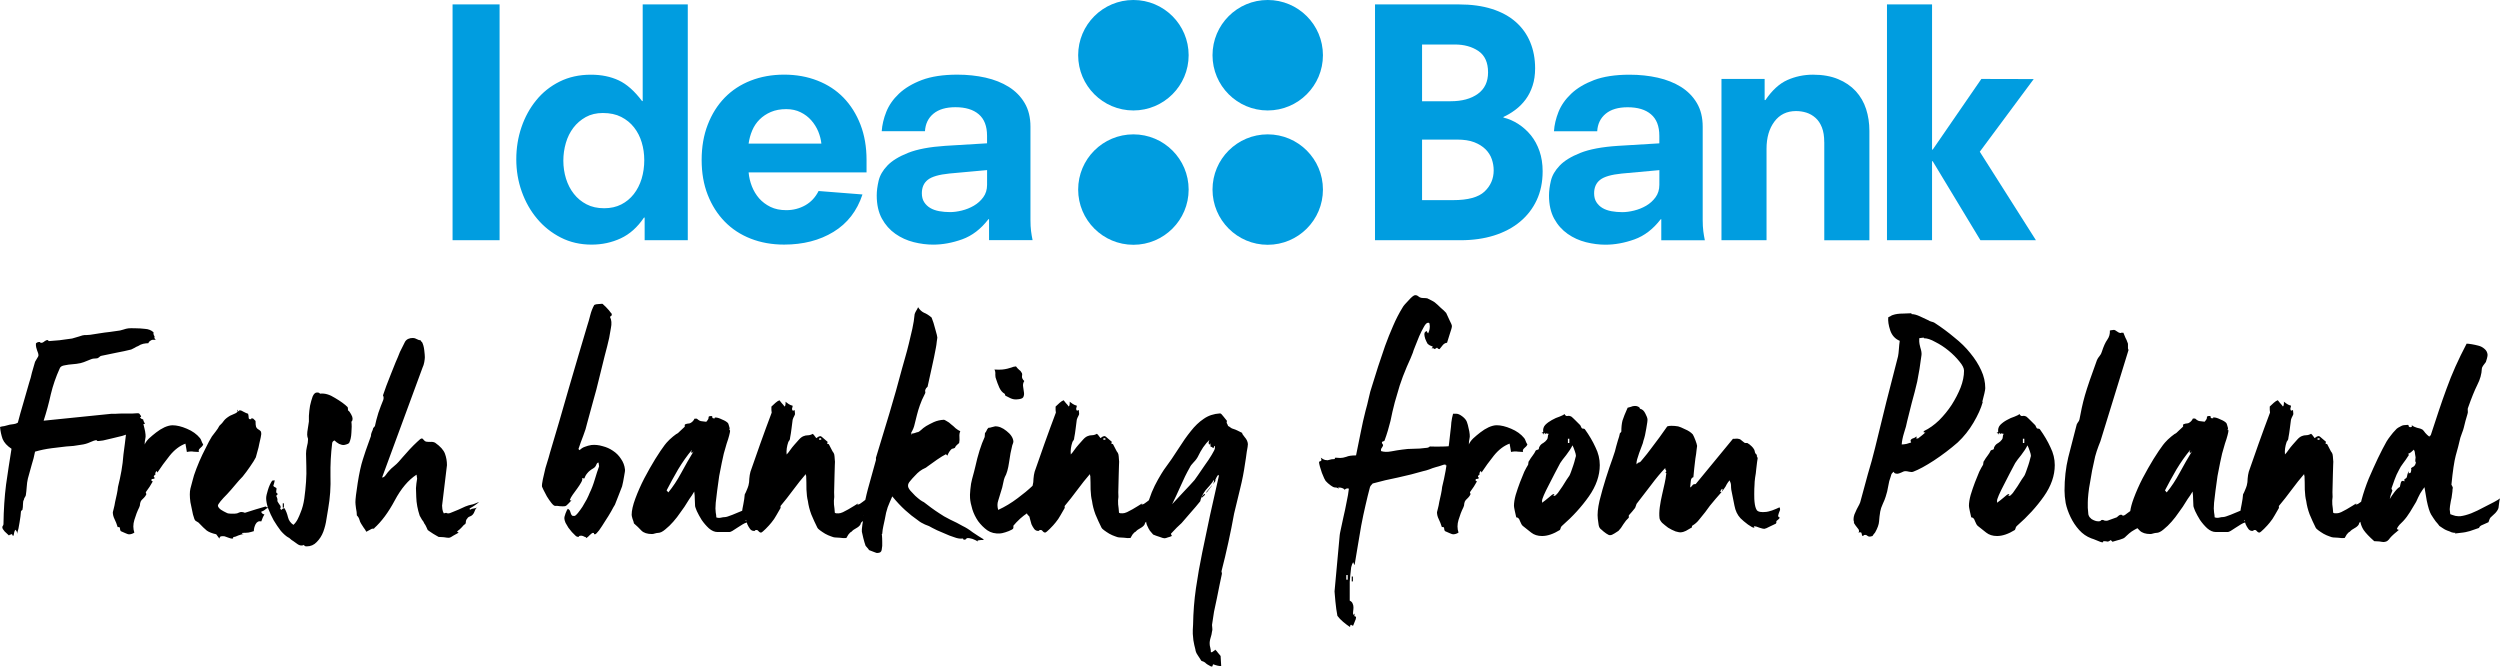 <?xml version="1.0" encoding="UTF-8" standalone="no"?>
<!-- Created with Inkscape (http://www.inkscape.org/) -->

<svg
   width="264.778mm"
   height="70.608mm"
   viewBox="0 0 264.778 70.608"
   version="1.1"
   id="svg5"
   xml:space="preserve"
   xmlns="http://www.w3.org/2000/svg"
   xmlns:svg="http://www.w3.org/2000/svg"><defs
     id="defs2"><linearGradient
       id="grad1"
       gradientTransform="matrix(1.593,0,0,0.66,-215.928,5.454)"
       x1="85.378"
       y1="170.301"
       x2="164.041"
       y2="170.301"
       gradientUnits="userSpaceOnUse"><stop
         offset="0%"
         stop-color="#0093d0"
         stop-opacity="1"
         id="stop16" /><stop
         offset="12%"
         stop-color="#ffffff"
         stop-opacity="1"
         id="stop18" /><stop
         offset="0%"
         stop-color="#d6d6d6"
         stop-opacity="1"
         id="stop20" /></linearGradient><defs
       id="defs23"><linearGradient
         id="linearGradient3069"><stop
           offset="0%"
           stop-color="#0093d0"
           stop-opacity="1"
           id="stop3063" /><stop
           offset="12%"
           stop-color="#ffffff"
           stop-opacity="1"
           id="stop3065" /><stop
           offset="0%"
           stop-color="#d6d6d6"
           stop-opacity="1"
           id="stop3067" /></linearGradient></defs></defs><g
     id="layer1"
     transform="translate(171.853,-342.323)"><g
       id="g12045"><g
         id="g1057"
         transform="matrix(1.324,0,0,1.324,-123.732,342.188)"
         style="fill:#009de0;fill-opacity:1">
	<path
   fill="#009de0"
   d="m 73.647,0.455 h 6.706 c 1.003,0 1.887,0.122 2.648,0.364 0.76,0.242 1.396,0.589 1.906,1.039 0.512,0.452 0.896,0.99 1.155,1.618 0.261,0.627 0.392,1.325 0.392,2.092 0,0.52 -0.068,0.983 -0.203,1.392 C 86.118,7.37 85.935,7.733 85.7,8.053 85.466,8.37 85.193,8.646 84.884,8.878 84.575,9.112 84.253,9.305 83.921,9.457 v 0.048 c 0.418,0.102 0.813,0.272 1.189,0.517 0.378,0.242 0.713,0.544 1.006,0.901 0.291,0.361 0.521,0.782 0.69,1.27 0.166,0.485 0.25,1.02 0.25,1.604 0,0.869 -0.16,1.644 -0.478,2.32 -0.317,0.678 -0.768,1.255 -1.344,1.732 -0.578,0.478 -1.271,0.841 -2.072,1.093 -0.803,0.25 -1.689,0.376 -2.662,0.376 H 73.645 Z M 79.699,8.2 C 80.603,8.2 81.33,8.003 81.873,7.609 82.418,7.215 82.69,6.644 82.69,5.892 82.69,5.105 82.435,4.538 81.923,4.186 81.411,3.836 80.777,3.662 80.025,3.662 H 77.41 V 8.2 Z m 0.2,7.911 c 1.188,0 2.026,-0.229 2.511,-0.689 0.486,-0.46 0.73,-1.025 0.73,-1.694 0,-0.303 -0.051,-0.599 -0.151,-0.893 -0.1,-0.295 -0.269,-0.558 -0.501,-0.791 -0.236,-0.234 -0.539,-0.423 -0.904,-0.565 -0.371,-0.143 -0.83,-0.212 -1.383,-0.212 H 77.41 v 4.846 z"
   id="path1049"
   style="fill:#009de0;fill-opacity:1" />
	<path
   fill="#009de0"
   d="m 96.548,17.63 -0.055,0.019 c -0.602,0.784 -1.3,1.317 -2.095,1.603 -0.793,0.283 -1.567,0.424 -2.317,0.424 -0.502,0 -1.021,-0.066 -1.558,-0.199 -0.535,-0.136 -1.022,-0.355 -1.466,-0.667 -0.441,-0.31 -0.805,-0.714 -1.079,-1.217 -0.274,-0.504 -0.413,-1.12 -0.413,-1.858 0,-0.351 0.051,-0.739 0.15,-1.166 0.1,-0.428 0.334,-0.833 0.703,-1.218 0.365,-0.386 0.918,-0.725 1.654,-1.018 0.734,-0.292 1.73,-0.479 2.983,-0.562 l 3.336,-0.202 v -0.603 c 0,-0.771 -0.222,-1.344 -0.667,-1.72 -0.439,-0.378 -1.064,-0.564 -1.868,-0.564 -0.753,0 -1.337,0.173 -1.755,0.518 -0.418,0.346 -0.645,0.812 -0.68,1.403 h -3.459 c 0.031,-0.503 0.154,-1.02 0.361,-1.546 0.211,-0.526 0.549,-1.015 1.019,-1.458 0.466,-0.442 1.077,-0.808 1.829,-1.093 0.752,-0.282 1.699,-0.428 2.834,-0.428 0.805,0 1.559,0.081 2.26,0.238 0.705,0.159 1.322,0.406 1.861,0.739 0.533,0.337 0.957,0.765 1.268,1.292 0.311,0.524 0.466,1.156 0.466,1.893 v 7.469 c 0,0.336 0.017,0.629 0.048,0.881 0.033,0.253 0.073,0.495 0.123,0.73 h -3.484 v -1.69 z m -0.153,-3.919 -3.013,0.274 c -0.836,0.084 -1.412,0.251 -1.729,0.503 -0.32,0.249 -0.479,0.61 -0.479,1.079 0,0.284 0.062,0.522 0.188,0.714 0.125,0.193 0.287,0.347 0.488,0.465 0.2,0.117 0.438,0.201 0.715,0.252 0.277,0.049 0.562,0.074 0.865,0.074 0.284,0 0.598,-0.041 0.938,-0.125 0.344,-0.084 0.668,-0.213 0.969,-0.388 0.302,-0.177 0.553,-0.404 0.752,-0.679 0.199,-0.275 0.303,-0.604 0.303,-0.99 z"
   id="path1051"
   style="fill:#009de0;fill-opacity:1" />
	<path
   fill="#009de0"
   d="m 109.582,11.472 c 0,-0.47 -0.062,-0.863 -0.188,-1.181 -0.125,-0.315 -0.296,-0.572 -0.514,-0.764 -0.217,-0.192 -0.461,-0.332 -0.728,-0.416 -0.267,-0.083 -0.545,-0.125 -0.827,-0.125 -0.734,0 -1.312,0.281 -1.73,0.842 -0.418,0.561 -0.629,1.281 -0.629,2.168 v 7.321 h -3.605 v -12.9 h 3.453 v 1.692 h 0.061 c 0.535,-0.785 1.119,-1.322 1.756,-1.605 0.633,-0.282 1.318,-0.428 2.054,-0.428 0.769,0 1.438,0.118 2.004,0.354 0.565,0.231 1.038,0.556 1.416,0.965 0.374,0.409 0.649,0.886 0.826,1.43 0.174,0.543 0.263,1.124 0.263,1.743 v 8.752 h -3.609 v -7.847 h -0.003 z"
   id="path1053"
   style="fill:#009de0;fill-opacity:1" />
	<path
   fill="#009de0"
   d="m 118.259,13.001 -0.053,-0.004 v 6.321 h -3.605 V 0.455 h 3.605 V 12.07 l 0.053,-10e-4 3.891,-5.652 4.188,0.01 -4.313,5.812 4.491,7.079 h -4.441 z"
   id="path1055"
   style="fill:#009de0;fill-opacity:1" />
</g><path
         fill="#009de0"
         d="m -123.921,342.79 h 4.98 v 24.971 h -4.98 z m 20.343,22.572 -0.075,0.013 c -0.687,1.021 -1.506,1.749 -2.456,2.192 -0.953,0.443 -1.983,0.665 -3.09,0.665 -1.197,0 -2.281,-0.249 -3.257,-0.747 -0.973,-0.496 -1.811,-1.161 -2.506,-1.992 -0.7,-0.829 -1.242,-1.787 -1.63,-2.873 -0.388,-1.083 -0.58,-2.228 -0.58,-3.419 0,-1.197 0.183,-2.333 0.547,-3.403 0.367,-1.075 0.887,-2.027 1.565,-2.855 0.672,-0.831 1.5,-1.491 2.474,-1.976 0.972,-0.486 2.078,-0.732 3.32,-0.732 1.107,0 2.086,0.201 2.94,0.6 0.855,0.4 1.679,1.132 2.477,2.194 h 0.065 v -10.237 h 4.775 v 24.971 h -4.568 z m -0.041,-6.096 c 0,-0.639 -0.087,-1.26 -0.267,-1.856 -0.177,-0.597 -0.449,-1.128 -0.813,-1.593 -0.364,-0.465 -0.819,-0.835 -1.362,-1.111 -0.543,-0.277 -1.189,-0.414 -1.942,-0.414 -0.687,0 -1.291,0.142 -1.812,0.43 -0.519,0.29 -0.954,0.665 -1.311,1.131 -0.352,0.465 -0.621,1.001 -0.797,1.61 -0.176,0.609 -0.266,1.236 -0.266,1.873 0,0.665 0.095,1.3 0.282,1.909 0.192,0.609 0.466,1.145 0.833,1.608 0.363,0.466 0.811,0.834 1.344,1.111 0.532,0.277 1.152,0.414 1.863,0.414 0.684,0 1.288,-0.134 1.81,-0.4 0.518,-0.263 0.962,-0.629 1.328,-1.095 0.363,-0.465 0.639,-1.006 0.831,-1.626 0.185,-0.62 0.281,-1.281 0.281,-1.992 z m 11.054,1.317 c 0.044,0.514 0.163,1.009 0.349,1.485 0.189,0.474 0.443,0.898 0.764,1.266 0.322,0.363 0.72,0.666 1.193,0.899 0.479,0.234 1.037,0.349 1.683,0.349 0.728,0 1.398,-0.172 2.008,-0.514 0.608,-0.344 1.078,-0.849 1.411,-1.514 l 4.649,0.365 c -0.576,1.747 -1.598,3.069 -3.073,3.966 -1.469,0.898 -3.216,1.344 -5.229,1.344 -1.285,0 -2.464,-0.209 -3.537,-0.631 -1.075,-0.421 -1.992,-1.023 -2.757,-1.811 -0.764,-0.784 -1.361,-1.725 -1.792,-2.821 -0.432,-1.097 -0.646,-2.331 -0.646,-3.704 0,-1.371 0.214,-2.62 0.646,-3.734 0.432,-1.121 1.029,-2.068 1.792,-2.855 0.765,-0.786 1.683,-1.39 2.757,-1.81 1.074,-0.42 2.252,-0.634 3.537,-0.634 1.285,0 2.461,0.21 3.539,0.634 1.072,0.417 1.992,1.021 2.755,1.804 0.763,0.789 1.36,1.738 1.794,2.853 0.432,1.121 0.646,2.366 0.646,3.736 v 1.325 z m 7.705,-3.051 c -0.042,-0.418 -0.154,-0.847 -0.328,-1.279 -0.18,-0.43 -0.424,-0.823 -0.735,-1.178 -0.311,-0.356 -0.686,-0.642 -1.131,-0.86 -0.442,-0.221 -0.952,-0.334 -1.524,-0.334 -0.622,0 -1.165,0.101 -1.63,0.301 -0.465,0.2 -0.862,0.463 -1.194,0.794 -0.335,0.332 -0.593,0.719 -0.781,1.161 -0.189,0.442 -0.315,0.911 -0.383,1.395 z m 17.757,7.994 -0.073,0.025 c -0.8,1.038 -1.724,1.743 -2.775,2.122 -1.051,0.375 -2.072,0.561 -3.07,0.561 -0.662,0 -1.35,-0.087 -2.059,-0.263 -0.708,-0.18 -1.354,-0.47 -1.942,-0.883 -0.586,-0.41 -1.063,-0.945 -1.428,-1.611 -0.363,-0.667 -0.547,-1.483 -0.547,-2.46 0,-0.465 0.068,-0.978 0.199,-1.544 0.132,-0.567 0.441,-1.103 0.928,-1.612 0.488,-0.511 1.218,-0.96 2.195,-1.348 0.97,-0.387 2.288,-0.634 3.948,-0.744 l 4.414,-0.267 v -0.798 c 0,-1.021 -0.293,-1.779 -0.879,-2.277 -0.585,-0.502 -1.41,-0.749 -2.473,-0.749 -0.997,0 -1.771,0.229 -2.325,0.686 -0.553,0.458 -0.851,1.075 -0.898,1.857 H -78.469 c 0.044,-0.666 0.205,-1.35 0.482,-2.047 0.277,-0.696 0.723,-1.344 1.345,-1.93 0.621,-0.585 1.427,-1.07 2.425,-1.447 0.996,-0.373 2.245,-0.567 3.752,-0.567 1.064,0 2.06,0.107 2.989,0.315 0.933,0.21 1.751,0.537 2.461,0.978 0.711,0.446 1.27,1.013 1.681,1.71 0.412,0.694 0.618,1.53 0.618,2.506 v 9.887 c 0,0.445 0.021,0.833 0.062,1.166 0.042,0.335 0.098,0.655 0.163,0.966 h -4.611 z m -0.207,-5.188 -3.985,0.363 c -1.107,0.111 -1.873,0.332 -2.293,0.666 -0.421,0.33 -0.631,0.808 -0.631,1.428 0,0.376 0.082,0.691 0.249,0.945 0.165,0.256 0.381,0.459 0.647,0.616 0.263,0.155 0.58,0.266 0.948,0.334 0.365,0.065 0.748,0.098 1.144,0.098 0.377,0 0.793,-0.054 1.246,-0.165 0.451,-0.111 0.879,-0.282 1.276,-0.514 0.402,-0.234 0.733,-0.535 0.998,-0.899 0.266,-0.364 0.4,-0.8 0.4,-1.311 z"
         id="path1065"
         style="fill:#009de0;fill-opacity:1;stroke-width:1.324" /><path
         fill="#009de0"
         d="m -45.962,348.172 c 0,3.227 -2.624,5.85 -5.851,5.85 -3.23,0 -5.85,-2.62 -5.85,-5.85 0,-3.234 2.62,-5.85 5.85,-5.85 3.227,0 5.851,2.615 5.851,5.85 m 14.223,0 c 0,-3.234 -2.62,-5.85 -5.849,-5.85 -3.227,0 -5.846,2.616 -5.846,5.85 0,3.227 2.618,5.85 5.846,5.85 3.23,-9.7e-4 5.849,-2.621 5.849,-5.85 m -14.223,14.227 c 0,-3.23 -2.624,-5.846 -5.851,-5.846 -3.23,0 -5.85,2.616 -5.85,5.846 0,3.23 2.62,5.85 5.85,5.85 3.227,0 5.851,-2.618 5.851,-5.85 m 14.223,0 c 0,-3.23 -2.62,-5.846 -5.849,-5.846 -3.227,0 -5.846,2.616 -5.846,5.846 0,3.23 2.618,5.85 5.846,5.85 3.23,0 5.849,-2.618 5.849,-5.85"
         id="path1059"
         style="fill:#009de0;fill-opacity:1;stroke-width:1.324" /></g><path
       id="path12829"
       style="font-weight:bold;font-size:30.404px;font-family:'Manus W05 Manus';-inkscape-font-specification:'Manus W05 Manus Bold';text-align:end;direction:rtl;text-anchor:end;fill-rule:evenodd;stroke-width:55.149;stroke-linecap:round;paint-order:stroke fill markers"
       d="m -21.969,373.588 c -0.081,0 -0.182,0.051 -0.304,0.152 -0.122,0.101 -0.253,0.233 -0.395,0.395 -0.142,0.142 -0.274,0.283 -0.395,0.425 -0.122,0.142 -0.203,0.254 -0.243,0.335 -0.365,0.588 -0.699,1.236 -1.003,1.946 -0.304,0.689 -0.588,1.399 -0.852,2.129 -0.243,0.709 -0.486,1.429 -0.73,2.159 -0.223,0.73 -0.436,1.409 -0.638,2.037 -0.142,0.405 -0.263,0.851 -0.365,1.338 -0.101,0.466 -0.213,0.912 -0.335,1.337 -0.182,0.709 -0.355,1.48 -0.517,2.311 -0.162,0.831 -0.324,1.632 -0.486,2.402 -0.466,0 -0.811,0.051 -1.034,0.152 -0.243,0.081 -0.456,0.121 -0.638,0.121 -0.182,-0.02 -0.345,-0.03 -0.487,-0.03 -0.081,0 -0.111,0.03 -0.091,0.091 0.041,0.041 0.01,0.061 -0.091,0.061 -0.182,0 -0.324,0.02 -0.425,0.06 l -0.243,0.061 c -0.061,0 -0.152,-0.01 -0.273,-0.03 -0.101,-0.02 -0.254,-0.102 -0.456,-0.243 0.101,0.223 0.091,0.345 -0.03,0.365 -0.101,0.02 -0.152,0.061 -0.152,0.121 0,0.081 0.031,0.233 0.091,0.456 0.061,0.223 0.131,0.446 0.212,0.669 0.081,0.203 0.162,0.395 0.243,0.578 0.081,0.162 0.132,0.253 0.152,0.273 l 0.243,0.243 c 0.122,0.101 0.223,0.183 0.304,0.243 0.081,0.061 0.162,0.111 0.243,0.152 0.081,0.041 0.172,0.06 0.273,0.06 0.122,0 0.234,0.051 0.335,0.152 0,-0.041 -0.02,-0.071 -0.061,-0.091 -0.041,-0.041 -0.01,-0.061 0.091,-0.061 0.122,0 0.234,0.021 0.335,0.061 0.122,0.041 0.202,0.101 0.243,0.182 0.142,-0.142 0.294,-0.182 0.456,-0.121 -0.041,0.405 -0.122,0.882 -0.243,1.429 -0.101,0.547 -0.213,1.074 -0.334,1.581 -0.101,0.486 -0.193,0.913 -0.274,1.277 -0.081,0.365 -0.121,0.577 -0.121,0.638 l -0.547,5.959 c 0,0.041 0.01,0.162 0.03,0.365 0.02,0.223 0.041,0.456 0.061,0.699 0.02,0.264 0.05,0.527 0.091,0.791 0.041,0.284 0.081,0.527 0.121,0.73 0.162,0.223 0.365,0.436 0.608,0.638 0.264,0.223 0.507,0.405 0.73,0.547 0,-0.061 0.01,-0.122 0.03,-0.182 0.02,-0.041 0.051,-0.06 0.091,-0.06 0.061,0.061 0.101,0.091 0.121,0.091 h 0.091 c 0.061,-0.142 0.122,-0.294 0.182,-0.456 0.081,-0.162 0.122,-0.304 0.122,-0.426 0,-0.061 -0.041,-0.091 -0.122,-0.091 -0.061,0 -0.071,-0.102 -0.03,-0.304 l -0.152,0.152 c -0.02,-0.142 -0.02,-0.283 0,-0.425 0.02,-0.122 0.03,-0.253 0.03,-0.395 0,-0.142 -0.03,-0.274 -0.091,-0.395 -0.041,-0.122 -0.142,-0.223 -0.304,-0.304 v -2.007 c 0,-0.101 0.02,-0.324 0.061,-0.669 0.041,-0.345 0.071,-0.628 0.091,-0.851 0.061,-0.243 0.131,-0.426 0.212,-0.547 0.081,0.203 0.132,0.304 0.152,0.304 l 0.334,-2.007 c 0.122,-0.709 0.243,-1.429 0.365,-2.159 0.142,-0.75 0.294,-1.47 0.456,-2.159 0.162,-0.709 0.314,-1.328 0.456,-1.855 0,-0.041 0.03,-0.112 0.091,-0.213 0.081,-0.101 0.152,-0.182 0.213,-0.243 0.872,-0.243 1.774,-0.456 2.706,-0.639 0.932,-0.203 1.814,-0.425 2.645,-0.669 0.203,-0.041 0.416,-0.101 0.639,-0.182 0.243,-0.101 0.476,-0.183 0.699,-0.243 0.243,-0.061 0.446,-0.122 0.608,-0.182 0.162,-0.061 0.274,-0.091 0.334,-0.091 0.101,0 0.131,0.02 0.091,0.06 -0.016,0.016 0.016,0.026 0.092,0.029 -0.027,0.194 -0.058,0.387 -0.092,0.579 -0.101,0.568 -0.223,1.135 -0.365,1.703 -0.02,0.223 -0.061,0.476 -0.121,0.76 -0.061,0.264 -0.122,0.537 -0.182,0.821 -0.041,0.264 -0.091,0.507 -0.152,0.73 -0.061,0.203 -0.091,0.324 -0.091,0.365 0,0.243 0.061,0.486 0.182,0.73 0.122,0.243 0.234,0.527 0.335,0.852 0.162,-0.041 0.243,0.01 0.243,0.152 0,0.122 0.031,0.213 0.091,0.273 0.142,0.061 0.304,0.132 0.486,0.213 0.182,0.081 0.304,0.122 0.365,0.122 0.203,0 0.395,-0.061 0.578,-0.182 -0.142,-0.426 -0.142,-0.872 0,-1.338 0.142,-0.486 0.314,-0.933 0.517,-1.338 0.061,-0.122 0.091,-0.253 0.091,-0.395 0.02,-0.142 0.071,-0.263 0.152,-0.365 0.101,-0.101 0.192,-0.192 0.273,-0.273 0.101,-0.101 0.183,-0.223 0.243,-0.365 0.02,-0.02 0.01,-0.041 -0.03,-0.061 -0.02,-0.041 -0.03,-0.091 -0.03,-0.152 0.304,-0.405 0.547,-0.78 0.73,-1.125 0,-0.02 -0.03,-0.041 -0.091,-0.061 -0.061,-0.041 -0.071,-0.091 -0.03,-0.152 0,-0.041 0.031,-0.061 0.091,-0.061 h 0.03 c 0.061,0 0.102,-0.01 0.122,-0.03 0.02,-0.02 0.05,-0.03 0.091,-0.03 0,-0.061 -0.02,-0.102 -0.06,-0.122 -0.041,-0.041 -0.051,-0.081 -0.03,-0.121 l 0.091,-0.121 c 0.02,-0.02 0.051,-0.03 0.091,-0.03 -0.061,-0.061 -0.04,-0.182 0.061,-0.365 0.081,0 0.121,0.051 0.121,0.152 0.385,-0.588 0.821,-1.186 1.307,-1.794 0.507,-0.628 1.064,-1.054 1.672,-1.277 0.041,0.203 0.071,0.375 0.091,0.517 0.02,0.142 0.041,0.263 0.061,0.365 0.284,-0.061 0.527,-0.071 0.73,-0.03 0.203,0.02 0.385,0.03 0.547,0.03 -0.061,-0.142 -0.02,-0.274 0.121,-0.395 0.162,-0.122 0.274,-0.253 0.335,-0.395 -0.081,-0.122 -0.142,-0.243 -0.182,-0.365 -0.041,-0.122 -0.092,-0.223 -0.152,-0.304 -0.345,-0.426 -0.811,-0.76 -1.398,-1.004 -0.568,-0.243 -1.074,-0.365 -1.52,-0.365 -0.243,0 -0.527,0.071 -0.851,0.213 -0.304,0.142 -0.598,0.324 -0.882,0.547 -0.264,0.203 -0.517,0.415 -0.76,0.638 -0.223,0.223 -0.375,0.436 -0.456,0.639 0,-0.223 0.02,-0.416 0.061,-0.578 0.041,-0.162 0.051,-0.324 0.03,-0.486 -0.02,-0.223 -0.061,-0.446 -0.122,-0.669 -0.041,-0.223 -0.101,-0.446 -0.182,-0.669 -0.081,-0.203 -0.243,-0.395 -0.486,-0.578 -0.243,-0.182 -0.446,-0.273 -0.608,-0.273 h -0.365 c -0.081,0.284 -0.142,0.588 -0.182,0.912 -0.02,0.324 -0.05,0.628 -0.091,0.912 -0.041,0.446 -0.092,0.892 -0.152,1.338 -0.014,0.098 -0.025,0.186 -0.038,0.28 -0.137,0.007 -0.276,0.015 -0.418,0.024 -0.608,0.02 -1.135,0.02 -1.581,0 -0.101,0.101 -0.243,0.152 -0.426,0.152 -0.426,0.061 -0.861,0.091 -1.307,0.091 -0.426,0 -0.831,0.03 -1.216,0.091 -0.324,0.041 -0.699,0.101 -1.124,0.182 -0.426,0.081 -0.791,0.071 -1.095,-0.03 v -0.213 c 0.061,-0.081 0.112,-0.162 0.152,-0.243 0.061,-0.081 0.081,-0.152 0.06,-0.213 -0.081,-0.081 -0.121,-0.173 -0.121,-0.274 0.061,-0.061 0.111,-0.091 0.152,-0.091 0.041,0 0.081,-0.02 0.122,-0.061 0.142,-0.385 0.263,-0.75 0.365,-1.095 0.101,-0.365 0.192,-0.699 0.273,-1.003 0.122,-0.628 0.274,-1.287 0.456,-1.977 0.203,-0.689 0.375,-1.277 0.517,-1.763 0.203,-0.628 0.456,-1.297 0.76,-2.007 0.324,-0.709 0.537,-1.206 0.638,-1.49 0.02,-0.101 0.102,-0.325 0.243,-0.669 0.142,-0.365 0.284,-0.719 0.426,-1.064 0.162,-0.365 0.324,-0.689 0.486,-0.973 0.162,-0.304 0.314,-0.456 0.456,-0.456 0.101,0 0.152,0.04 0.152,0.121 0.02,0.081 0.03,0.162 0.03,0.243 0,0.284 -0.061,0.537 -0.182,0.76 -0.061,-0.061 -0.091,-0.102 -0.091,-0.122 0,-0.041 -0.031,-0.081 -0.091,-0.121 -0.041,0.041 -0.091,0.081 -0.152,0.121 -0.041,0.041 -0.06,0.122 -0.06,0.243 0,0.101 0.03,0.254 0.091,0.456 0.081,0.203 0.162,0.375 0.243,0.517 0.061,0.061 0.142,0.122 0.243,0.182 0.122,0.041 0.233,0.091 0.334,0.152 l -0.152,0.152 h 0.152 c 0.061,0 0.122,0.031 0.182,0.091 l 0.243,-0.152 c 0.02,0 0.051,0.03 0.091,0.091 0.061,0.041 0.122,0.061 0.182,0.061 0.122,-0.162 0.243,-0.314 0.365,-0.456 0.142,-0.142 0.284,-0.213 0.426,-0.213 0.081,-0.264 0.182,-0.587 0.304,-0.973 0.142,-0.405 0.213,-0.669 0.213,-0.791 0,-0.101 -0.081,-0.304 -0.243,-0.608 -0.142,-0.304 -0.263,-0.568 -0.365,-0.791 -0.142,-0.162 -0.335,-0.345 -0.578,-0.547 -0.223,-0.223 -0.436,-0.416 -0.638,-0.578 -0.081,-0.061 -0.203,-0.131 -0.365,-0.212 -0.142,-0.081 -0.284,-0.152 -0.426,-0.213 -0.142,-0.02 -0.294,-0.03 -0.456,-0.03 -0.142,0 -0.263,-0.031 -0.365,-0.091 -0.081,-0.061 -0.152,-0.111 -0.212,-0.152 -0.061,-0.041 -0.142,-0.06 -0.243,-0.06 z m -86.131,0.908 c -0.008,3.1e-4 -0.016,0.002 -0.024,0.004 -0.101,0 -0.233,0.01 -0.395,0.03 -0.142,0 -0.274,0.03 -0.395,0.091 -0.182,0.324 -0.324,0.689 -0.426,1.095 -0.101,0.405 -0.203,0.76 -0.304,1.064 -0.264,0.912 -0.568,1.936 -0.912,3.071 -0.324,1.135 -0.669,2.311 -1.034,3.527 l -1.034,3.587 c -0.345,1.176 -0.669,2.271 -0.973,3.284 0,0.02 -0.051,0.203 -0.152,0.547 -0.101,0.324 -0.213,0.689 -0.334,1.095 -0.101,0.405 -0.193,0.8 -0.274,1.185 -0.081,0.385 -0.111,0.649 -0.091,0.791 l 0.152,0.334 c 0.101,0.203 0.223,0.436 0.365,0.699 0.162,0.264 0.324,0.497 0.486,0.7 0.162,0.203 0.294,0.304 0.395,0.304 0.101,-0.02 0.263,-0.01 0.486,0.03 0.243,0.02 0.426,0.02 0.547,0 0.101,-0.02 0.223,-0.112 0.365,-0.274 0.11,-0.123 0.209,-0.226 0.3,-0.313 -0.047,0.007 -0.096,-0.02 -0.148,-0.083 0.061,-0.162 0.162,-0.345 0.304,-0.547 0.162,-0.223 0.324,-0.446 0.486,-0.669 0.162,-0.223 0.294,-0.426 0.395,-0.608 0.122,-0.203 0.162,-0.365 0.122,-0.486 0.061,0 0.101,0.01 0.121,0.03 0.02,0.02 0.061,0.02 0.121,0 0.061,-0.203 0.162,-0.385 0.304,-0.547 0.142,-0.182 0.354,-0.355 0.638,-0.517 0.142,-0.081 0.244,-0.203 0.304,-0.365 0.061,-0.162 0.142,-0.243 0.243,-0.243 l 0.061,0.395 c -0.142,0.385 -0.294,0.851 -0.456,1.398 -0.162,0.547 -0.345,1.023 -0.547,1.429 -0.061,0.162 -0.162,0.385 -0.304,0.669 -0.142,0.264 -0.294,0.527 -0.456,0.79 -0.162,0.243 -0.324,0.467 -0.486,0.669 -0.142,0.182 -0.263,0.284 -0.365,0.304 -0.122,0 -0.203,-0.01 -0.243,-0.03 -0.041,-0.041 -0.081,-0.101 -0.121,-0.182 -0.02,-0.081 -0.05,-0.172 -0.091,-0.273 -0.02,-0.101 -0.102,-0.193 -0.243,-0.274 -0.061,0.061 -0.142,0.223 -0.243,0.487 -0.101,0.264 -0.142,0.456 -0.121,0.578 0,0.081 0.04,0.223 0.121,0.425 0.101,0.182 0.203,0.355 0.304,0.517 0.122,0.162 0.244,0.314 0.365,0.456 l 0.212,0.213 c 0.061,0.061 0.122,0.122 0.182,0.182 0.081,0.081 0.173,0.121 0.274,0.121 0.101,-0.02 0.131,-0.04 0.091,-0.06 -0.041,-0.02 3.4e-4,-0.041 0.122,-0.061 0.101,-0.02 0.203,-0.01 0.304,0.03 0.101,0.061 0.203,0.101 0.304,0.121 v 0.091 l -0.06,0.03 c 0.142,-0.041 0.283,-0.142 0.425,-0.304 0.162,-0.162 0.284,-0.254 0.365,-0.274 0.122,0 0.162,0.02 0.122,0.061 -0.02,0.061 0.02,0.091 0.121,0.091 0.081,-0.02 0.223,-0.162 0.426,-0.426 0.203,-0.284 0.415,-0.608 0.638,-0.973 0.243,-0.365 0.456,-0.709 0.639,-1.034 0.182,-0.345 0.314,-0.578 0.395,-0.699 0.122,-0.284 0.253,-0.618 0.395,-1.004 0.162,-0.405 0.284,-0.72 0.365,-0.943 0.081,-0.324 0.152,-0.679 0.213,-1.064 0.081,-0.405 0.111,-0.649 0.091,-0.73 -0.041,-0.405 -0.183,-0.78 -0.426,-1.125 -0.223,-0.345 -0.507,-0.629 -0.851,-0.852 -0.324,-0.223 -0.689,-0.385 -1.095,-0.486 -0.405,-0.122 -0.801,-0.162 -1.186,-0.121 -0.243,0.041 -0.466,0.101 -0.669,0.182 -0.203,0.061 -0.395,0.182 -0.578,0.365 l -0.121,-0.122 c 0.162,-0.486 0.334,-0.963 0.517,-1.429 0.182,-0.466 0.314,-0.892 0.395,-1.277 0.203,-0.73 0.415,-1.51 0.638,-2.341 0.243,-0.831 0.456,-1.642 0.639,-2.432 0.203,-0.811 0.395,-1.591 0.578,-2.341 0.203,-0.75 0.365,-1.399 0.486,-1.946 0.041,-0.223 0.101,-0.567 0.182,-1.034 0.101,-0.486 0.071,-0.882 -0.091,-1.186 0.041,-0.061 0.081,-0.101 0.121,-0.121 0.061,-0.02 0.081,-0.091 0.061,-0.213 l -0.152,-0.182 c -0.081,-0.122 -0.182,-0.243 -0.304,-0.365 -0.122,-0.142 -0.243,-0.263 -0.365,-0.365 -0.089,-0.106 -0.162,-0.158 -0.22,-0.156 z m -3.25,20.852 c 0.044,-0.007 0.086,-0.044 0.126,-0.113 -0.04,0.033 -0.082,0.071 -0.126,0.113 z m 36.732,-20.483 c -0.061,0.142 -0.132,0.274 -0.213,0.395 -0.061,0.101 -0.111,0.213 -0.152,0.334 -0.041,0.486 -0.122,1.003 -0.243,1.55 -0.122,0.527 -0.243,1.044 -0.365,1.551 -0.122,0.507 -0.253,1.003 -0.395,1.49 -0.122,0.466 -0.234,0.862 -0.335,1.186 -0.405,1.54 -0.851,3.121 -1.337,4.743 -0.486,1.601 -0.963,3.172 -1.429,4.712 0.02,0.081 0.02,0.162 0,0.243 -0.284,1.054 -0.567,2.077 -0.851,3.071 -0.106,0.398 -0.195,0.773 -0.268,1.126 -0.093,0.066 -0.186,0.136 -0.28,0.212 -0.203,0.162 -0.355,0.254 -0.456,0.274 h -0.121 l 0.03,-0.061 c -0.003,-0.005 -0.004,-0.01 -0.006,-0.015 -0.094,0.05 -0.213,0.125 -0.359,0.227 -0.203,0.122 -0.406,0.243 -0.608,0.365 -0.182,0.101 -0.375,0.203 -0.578,0.304 -0.182,0.081 -0.334,0.122 -0.456,0.122 -0.162,0.02 -0.294,-1.8e-4 -0.395,-0.061 -0.02,-0.304 -0.051,-0.598 -0.091,-0.882 -0.02,-0.284 -0.01,-0.547 0.03,-0.791 -0.02,-0.304 -0.02,-0.669 0,-1.095 0.02,-0.446 0.03,-0.861 0.03,-1.246 0.02,-0.385 0.03,-0.73 0.03,-1.034 0.02,-0.304 0.02,-0.476 0,-0.517 -0.02,-0.203 -0.03,-0.335 -0.03,-0.395 0,-0.061 -0.01,-0.132 -0.03,-0.213 -0.02,-0.101 -0.081,-0.213 -0.182,-0.334 -0.081,-0.142 -0.213,-0.395 -0.395,-0.76 -0.02,0 -0.061,-0.01 -0.121,-0.03 -0.041,-0.02 -0.061,-0.05 -0.061,-0.091 0.041,-0.041 0.061,-0.071 0.061,-0.091 v -0.03 c -0.122,-0.101 -0.264,-0.223 -0.426,-0.365 -0.162,-0.162 -0.284,-0.243 -0.365,-0.243 -0.101,0.02 -0.182,0.05 -0.243,0.091 -0.041,0.041 -0.101,0.081 -0.182,0.122 -0.041,-0.081 -0.092,-0.152 -0.152,-0.213 -0.041,-0.081 -0.111,-0.162 -0.212,-0.243 -0.182,0.101 -0.355,0.152 -0.517,0.152 -0.162,0 -0.314,0.031 -0.456,0.091 -0.162,0.061 -0.325,0.182 -0.487,0.365 -0.142,0.162 -0.304,0.345 -0.486,0.547 -0.162,0.182 -0.314,0.375 -0.456,0.578 -0.122,0.182 -0.243,0.334 -0.365,0.456 -0.041,-0.426 0.02,-0.871 0.182,-1.337 0.041,-0.061 0.081,-0.122 0.122,-0.182 0.041,-0.061 0.061,-0.142 0.061,-0.243 0.061,-0.304 0.111,-0.628 0.152,-0.973 0.041,-0.365 0.081,-0.679 0.121,-0.943 0.041,-0.142 0.091,-0.263 0.152,-0.365 0.081,-0.122 0.112,-0.233 0.091,-0.334 l -0.03,-0.334 c -0.061,0.02 -0.101,0.041 -0.121,0.061 h -0.061 -0.03 c -0.061,-0.081 -0.081,-0.162 -0.061,-0.243 0.041,-0.101 0.061,-0.193 0.061,-0.274 -0.162,-0.041 -0.304,-0.101 -0.426,-0.182 -0.122,-0.081 -0.233,-0.162 -0.334,-0.243 0.02,0.081 0.02,0.172 0,0.273 0,0.101 -0.03,0.183 -0.091,0.243 -0.101,-0.142 -0.203,-0.263 -0.304,-0.365 l -0.243,-0.304 c -0.122,0.041 -0.264,0.132 -0.426,0.274 -0.142,0.142 -0.284,0.274 -0.426,0.395 v 0.365 c 0.02,0.122 0.03,0.213 0.03,0.273 -0.405,1.074 -0.811,2.179 -1.216,3.314 -0.405,1.135 -0.75,2.118 -1.034,2.949 -0.061,0.223 -0.101,0.467 -0.121,0.73 0,0.264 -0.031,0.507 -0.091,0.73 -0.041,0.142 -0.101,0.304 -0.182,0.486 -0.061,0.162 -0.131,0.314 -0.212,0.456 -0.02,0.304 -0.071,0.659 -0.152,1.065 -0.073,0.347 -0.111,0.564 -0.118,0.664 -0.365,0.156 -0.711,0.3 -1.037,0.43 -0.405,0.162 -0.669,0.243 -0.791,0.243 -0.122,0 -0.264,0.02 -0.426,0.061 -0.162,0.041 -0.324,0.03 -0.486,-0.03 0,-0.142 -0.02,-0.314 -0.061,-0.517 -0.02,-0.203 -0.03,-0.345 -0.03,-0.426 0,-0.041 0.01,-0.243 0.03,-0.608 0.041,-0.365 0.091,-0.79 0.152,-1.277 0.061,-0.486 0.132,-1.004 0.213,-1.551 0.101,-0.547 0.193,-1.013 0.274,-1.398 0.061,-0.284 0.132,-0.608 0.213,-0.973 0.101,-0.385 0.203,-0.74 0.304,-1.064 0.122,-0.345 0.213,-0.639 0.273,-0.882 0.061,-0.243 0.091,-0.395 0.091,-0.456 0,-0.122 -0.02,-0.152 -0.061,-0.091 -0.02,0.041 -0.03,0.031 -0.03,-0.03 0.061,-0.061 0.061,-0.173 0,-0.335 -0.041,-0.162 -0.081,-0.284 -0.121,-0.365 -0.122,-0.142 -0.335,-0.274 -0.639,-0.395 -0.284,-0.142 -0.517,-0.212 -0.699,-0.212 -0.081,0 -0.101,0.02 -0.06,0.06 0.041,0.02 -3.4e-4,0.03 -0.122,0.03 -0.101,0 -0.152,-0.04 -0.152,-0.121 0.02,-0.081 -0.02,-0.122 -0.121,-0.122 -0.203,0 -0.294,0.051 -0.274,0.152 0.02,0.101 -0.06,0.253 -0.243,0.456 -0.081,0 -0.162,-0.01 -0.243,-0.03 -0.081,-0.02 -0.162,-0.03 -0.243,-0.03 -0.142,0 -0.314,-0.091 -0.517,-0.273 h -0.243 c -0.081,0.182 -0.203,0.324 -0.365,0.426 -0.081,0.061 -0.172,0.091 -0.273,0.091 -0.101,0 -0.223,0.031 -0.365,0.091 -0.041,0.041 -0.051,0.091 -0.03,0.152 0.02,0.041 0.01,0.081 -0.03,0.121 -0.142,0.122 -0.294,0.264 -0.456,0.426 -0.142,0.162 -0.284,0.274 -0.426,0.334 -0.203,0.142 -0.436,0.335 -0.699,0.578 -0.243,0.243 -0.416,0.436 -0.517,0.578 -0.264,0.345 -0.598,0.841 -1.003,1.49 -0.385,0.628 -0.77,1.307 -1.155,2.037 -0.365,0.709 -0.679,1.419 -0.943,2.128 -0.264,0.709 -0.395,1.287 -0.395,1.733 0,0.081 0.031,0.223 0.091,0.425 0.081,0.203 0.132,0.365 0.152,0.487 0.284,0.243 0.547,0.497 0.791,0.76 0.243,0.243 0.618,0.365 1.125,0.365 0.081,0 0.182,-0.02 0.304,-0.061 0.142,-0.041 0.253,-0.061 0.334,-0.061 0.223,0 0.476,-0.122 0.76,-0.365 0.304,-0.243 0.588,-0.517 0.851,-0.821 0.284,-0.324 0.527,-0.639 0.73,-0.943 0.223,-0.304 0.375,-0.517 0.456,-0.639 0.182,-0.304 0.355,-0.577 0.517,-0.821 0.182,-0.243 0.355,-0.507 0.517,-0.791 0.041,0.284 0.061,0.568 0.061,0.852 0.02,0.284 0.03,0.517 0.03,0.699 0,0.041 0.061,0.213 0.182,0.517 0.142,0.304 0.314,0.618 0.517,0.943 0.223,0.324 0.476,0.618 0.76,0.882 0.304,0.264 0.608,0.395 0.912,0.395 h 1.277 c 0.061,0 0.162,-0.04 0.304,-0.121 0.162,-0.101 0.334,-0.213 0.517,-0.335 0.203,-0.122 0.395,-0.243 0.578,-0.365 0.154,-0.092 0.296,-0.155 0.427,-0.189 0.019,0.063 0.038,0.126 0.059,0.189 0.081,0.182 0.182,0.355 0.304,0.517 0.122,0.142 0.274,0.203 0.456,0.182 0.101,0 0.122,-0.01 0.061,-0.03 -0.041,-0.041 -1.77e-4,-0.061 0.121,-0.061 0.081,-0.02 0.162,0.02 0.243,0.121 0.081,0.101 0.172,0.152 0.273,0.152 0.081,-0.02 0.243,-0.152 0.486,-0.395 0.264,-0.264 0.466,-0.487 0.608,-0.669 0.203,-0.243 0.375,-0.496 0.517,-0.76 0.162,-0.264 0.314,-0.527 0.456,-0.791 -0.02,-0.122 -0.02,-0.193 0,-0.213 0.426,-0.507 0.872,-1.074 1.338,-1.703 0.466,-0.628 0.902,-1.176 1.307,-1.642 0.041,0.02 0.05,0.051 0.03,0.091 -0.02,0.02 -0.01,0.04 0.03,0.06 0.02,0.446 0.03,0.932 0.03,1.459 0.02,0.507 0.071,0.912 0.152,1.216 0.061,0.466 0.182,0.942 0.365,1.429 0.203,0.486 0.416,0.952 0.639,1.398 0.02,0.061 0.111,0.152 0.273,0.274 0.162,0.122 0.345,0.243 0.547,0.365 0.223,0.122 0.426,0.213 0.608,0.273 0.203,0.081 0.345,0.122 0.426,0.122 0.101,0 0.274,0.01 0.517,0.03 0.264,0.041 0.496,0.05 0.699,0.03 0.041,-0.081 0.112,-0.203 0.213,-0.365 0.122,-0.162 0.233,-0.263 0.334,-0.304 0.122,-0.142 0.284,-0.263 0.487,-0.365 0.223,-0.122 0.375,-0.253 0.456,-0.395 0.02,-0.122 0.071,-0.213 0.152,-0.273 0.042,-0.033 0.081,-0.067 0.119,-0.1 -0.016,0.114 -0.035,0.229 -0.058,0.343 -0.02,0.182 -0.041,0.355 -0.061,0.517 v 0.273 c 0.02,0.122 0.071,0.345 0.152,0.669 0.081,0.324 0.162,0.598 0.243,0.821 0.061,0.081 0.122,0.152 0.182,0.213 0.081,0.081 0.142,0.162 0.182,0.243 0.182,0.061 0.365,0.131 0.547,0.212 0.182,0.081 0.304,0.112 0.365,0.091 0.243,0 0.385,-0.101 0.426,-0.304 0.061,-0.304 0.081,-0.588 0.061,-0.852 0,-0.264 -0.01,-0.507 -0.03,-0.73 l -0.03,-0.03 c 0.041,-0.061 0.061,-0.101 0.061,-0.121 0.02,-0.284 0.061,-0.558 0.121,-0.821 0.061,-0.264 0.111,-0.496 0.152,-0.699 0.081,-0.507 0.183,-0.932 0.304,-1.277 0.142,-0.365 0.304,-0.75 0.486,-1.155 0.466,0.568 0.922,1.054 1.368,1.459 0.446,0.405 0.891,0.76 1.337,1.065 0.223,0.182 0.476,0.334 0.76,0.456 0.304,0.101 0.568,0.223 0.791,0.365 l 0.486,0.243 c 0.264,0.122 0.548,0.243 0.852,0.365 0.304,0.142 0.618,0.263 0.943,0.365 0.324,0.122 0.587,0.172 0.79,0.152 0.122,-0.02 0.182,-0.01 0.182,0.03 0,0.061 0.041,0.091 0.122,0.091 0.101,0 0.162,-0.03 0.182,-0.091 0.041,-0.041 0.101,-0.071 0.182,-0.091 0.101,0 0.263,0.03 0.486,0.091 0.223,0.081 0.416,0.173 0.578,0.274 0,-0.061 -0.01,-0.102 -0.03,-0.122 h 0.152 c 0.061,-0.02 0.142,-0.03 0.243,-0.03 0.122,0.02 0.213,3.3e-4 0.274,-0.06 -0.405,-0.243 -0.801,-0.497 -1.186,-0.76 -0.365,-0.284 -0.719,-0.507 -1.064,-0.669 -0.385,-0.223 -0.821,-0.446 -1.307,-0.669 -0.486,-0.243 -0.872,-0.466 -1.155,-0.669 -0.284,-0.182 -0.578,-0.385 -0.882,-0.608 -0.304,-0.223 -0.557,-0.416 -0.76,-0.578 -0.061,-0.02 -0.182,-0.091 -0.365,-0.213 -0.162,-0.122 -0.345,-0.273 -0.547,-0.456 -0.182,-0.182 -0.355,-0.365 -0.517,-0.547 -0.162,-0.203 -0.243,-0.365 -0.243,-0.487 -0.02,-0.162 0.051,-0.334 0.213,-0.517 0.162,-0.203 0.334,-0.395 0.517,-0.578 0.182,-0.203 0.355,-0.365 0.517,-0.486 l 0.274,-0.182 c 0.061,-0.041 0.142,-0.081 0.243,-0.121 0.101,-0.041 0.183,-0.092 0.243,-0.152 0.324,-0.243 0.679,-0.497 1.064,-0.76 0.385,-0.264 0.699,-0.456 0.943,-0.577 l 0.152,0.152 c 0.122,-0.324 0.284,-0.568 0.487,-0.73 0.061,0 0.111,-0.01 0.152,-0.03 0.041,-0.02 0.091,-0.041 0.152,-0.061 0.061,-0.142 0.132,-0.243 0.213,-0.304 0.081,-0.081 0.162,-0.152 0.243,-0.213 0.041,-0.203 0.051,-0.416 0.03,-0.639 -0.02,-0.243 0.01,-0.446 0.091,-0.608 -0.142,-0.061 -0.304,-0.162 -0.486,-0.304 -0.162,-0.162 -0.325,-0.304 -0.487,-0.425 -0.142,-0.142 -0.294,-0.253 -0.456,-0.334 -0.162,-0.101 -0.264,-0.152 -0.304,-0.152 -0.385,0.02 -0.74,0.102 -1.064,0.243 -0.304,0.142 -0.577,0.284 -0.821,0.426 -0.223,0.142 -0.405,0.283 -0.547,0.425 -0.142,0.122 -0.244,0.193 -0.304,0.213 -0.061,0 -0.142,0.02 -0.243,0.061 -0.101,0.041 -0.213,0.071 -0.335,0.091 -0.101,0 -0.142,0.02 -0.121,0.061 0.041,0.041 0.03,0.061 -0.03,0.061 v -0.213 c 0.182,-0.304 0.304,-0.608 0.365,-0.912 0.081,-0.324 0.162,-0.649 0.243,-0.973 0.081,-0.324 0.182,-0.659 0.304,-1.004 0.122,-0.365 0.304,-0.78 0.547,-1.246 0.041,-0.061 0.051,-0.122 0.03,-0.182 -0.02,-0.081 -0.02,-0.152 0,-0.213 0.02,-0.061 0.051,-0.122 0.091,-0.182 0.061,-0.061 0.111,-0.111 0.152,-0.152 0.142,-0.689 0.294,-1.378 0.456,-2.068 0.162,-0.709 0.304,-1.398 0.426,-2.067 0.041,-0.203 0.071,-0.416 0.091,-0.639 0.041,-0.223 0.061,-0.365 0.061,-0.426 0,-0.101 -0.071,-0.395 -0.213,-0.882 -0.122,-0.486 -0.253,-0.902 -0.395,-1.246 -0.284,-0.243 -0.557,-0.415 -0.821,-0.517 -0.243,-0.122 -0.446,-0.314 -0.608,-0.578 z m -6.421,20.812 c 0.036,-0.019 0.069,-0.035 0.097,-0.046 h -0.03 c -0.053,0 -0.076,0.015 -0.067,0.046 z M 30.506,375.503 c -0.081,0 -0.345,0.01 -0.791,0.03 -0.446,0 -0.811,0.051 -1.095,0.152 -0.081,0.02 -0.162,0.061 -0.243,0.122 -0.081,0.041 -0.162,0.081 -0.243,0.121 -0.041,0.385 0.03,0.851 0.213,1.398 0.182,0.527 0.517,0.892 1.004,1.095 -0.041,0.284 -0.071,0.578 -0.091,0.882 -0.02,0.304 -0.05,0.557 -0.091,0.76 -0.405,1.601 -0.821,3.222 -1.247,4.864 -0.405,1.622 -0.8,3.233 -1.185,4.834 -0.223,0.912 -0.476,1.834 -0.76,2.767 -0.264,0.932 -0.517,1.865 -0.76,2.797 -0.02,0.122 -0.071,0.264 -0.152,0.426 -0.081,0.162 -0.173,0.334 -0.274,0.517 -0.081,0.182 -0.162,0.365 -0.243,0.547 -0.061,0.182 -0.091,0.344 -0.091,0.486 0,0.101 0.01,0.183 0.03,0.243 0.041,0.041 0.041,0.091 0,0.152 0.122,0.203 0.243,0.375 0.365,0.517 0.122,0.122 0.182,0.234 0.182,0.335 0,0.101 -0.01,0.152 -0.03,0.152 -0.02,-0.02 -0.03,-0.01 -0.03,0.03 h 0.03 c 0,-0.02 0.051,-0.03 0.152,-0.03 0.101,0 0.152,0.04 0.152,0.121 0.02,0.101 0.05,0.193 0.091,0.274 0.061,0 0.101,-0.02 0.121,-0.061 0.02,-0.041 0.082,-0.061 0.183,-0.061 0.081,0 0.152,0.031 0.212,0.091 0.081,0.061 0.152,0.091 0.213,0.091 0.101,0 0.172,-0.01 0.213,-0.03 0.041,-0.02 0.081,-0.03 0.121,-0.03 0.061,-0.081 0.102,-0.142 0.122,-0.182 0.041,-0.041 0.091,-0.101 0.152,-0.182 0.264,-0.466 0.406,-0.862 0.426,-1.186 0.02,-0.324 0.061,-0.669 0.121,-1.034 0.041,-0.243 0.131,-0.517 0.273,-0.821 0.142,-0.304 0.244,-0.557 0.304,-0.76 0.122,-0.365 0.213,-0.74 0.273,-1.125 0.061,-0.385 0.142,-0.699 0.243,-0.943 0.02,-0.101 0.051,-0.203 0.091,-0.304 0.061,-0.122 0.152,-0.213 0.273,-0.273 v 0.06 c 0.041,0.101 0.162,0.152 0.365,0.152 0.081,0 0.213,-0.04 0.395,-0.121 0.182,-0.101 0.334,-0.152 0.456,-0.152 0.101,0 0.233,0.02 0.395,0.06 0.182,0.041 0.324,0.041 0.426,0 0.588,-0.223 1.317,-0.618 2.189,-1.185 0.892,-0.588 1.733,-1.226 2.524,-1.916 0.649,-0.608 1.206,-1.307 1.672,-2.098 0.466,-0.791 0.791,-1.51 0.973,-2.159 -0.041,-0.061 -0.041,-0.132 0,-0.213 0.061,-0.223 0.122,-0.466 0.182,-0.73 0.061,-0.264 0.091,-0.446 0.091,-0.547 0,-0.649 -0.142,-1.277 -0.426,-1.885 -0.284,-0.628 -0.669,-1.237 -1.155,-1.825 -0.466,-0.588 -1.034,-1.145 -1.703,-1.672 -0.649,-0.547 -1.348,-1.064 -2.098,-1.55 -0.061,-0.041 -0.172,-0.081 -0.334,-0.121 -0.142,-0.041 -0.233,-0.081 -0.274,-0.122 -0.264,-0.122 -0.568,-0.264 -0.912,-0.426 -0.345,-0.162 -0.638,-0.243 -0.882,-0.243 -0.041,-0.02 -0.051,-0.041 -0.03,-0.061 0.041,-0.02 0.01,-0.03 -0.091,-0.03 z m -188.464,1.581 c -0.223,0 -0.405,0.02 -0.547,0.06 -0.101,0.02 -0.203,0.051 -0.304,0.091 -0.101,0.02 -0.213,0.05 -0.334,0.091 -0.304,0.041 -0.659,0.091 -1.064,0.152 -0.385,0.041 -0.76,0.092 -1.125,0.152 -0.365,0.061 -0.689,0.111 -0.973,0.152 -0.264,0.02 -0.405,0.03 -0.425,0.03 h -0.182 c -0.101,0 -0.294,0.051 -0.578,0.152 -0.264,0.081 -0.507,0.152 -0.73,0.213 -0.426,0.061 -0.872,0.122 -1.338,0.182 -0.446,0.041 -0.821,0.071 -1.125,0.091 -0.061,-0.081 -0.122,-0.121 -0.182,-0.121 -0.162,0.061 -0.284,0.132 -0.365,0.213 -0.081,0.061 -0.162,0.091 -0.243,0.091 -0.101,0 -0.142,-0.01 -0.121,-0.03 0.041,-0.041 0.01,-0.06 -0.091,-0.06 -0.142,0 -0.263,0.051 -0.365,0.152 v 0.213 c 0,0.101 0.041,0.274 0.122,0.517 0.101,0.243 0.152,0.415 0.152,0.517 0,0.081 -0.051,0.192 -0.152,0.334 -0.081,0.142 -0.152,0.263 -0.213,0.365 -0.122,0.385 -0.233,0.77 -0.334,1.155 -0.081,0.385 -0.173,0.72 -0.274,1.004 -0.203,0.73 -0.415,1.47 -0.638,2.22 -0.223,0.75 -0.416,1.439 -0.578,2.067 -0.122,0.081 -0.264,0.132 -0.426,0.152 -0.162,0.02 -0.304,0.04 -0.426,0.06 -0.203,0.061 -0.395,0.111 -0.578,0.152 -0.182,0.02 -0.334,0.051 -0.456,0.091 0.041,0.446 0.131,0.872 0.273,1.277 0.162,0.385 0.476,0.729 0.943,1.034 -0.203,1.257 -0.395,2.524 -0.578,3.801 -0.162,1.277 -0.253,2.665 -0.273,4.165 0,0.081 -0.02,0.142 -0.061,0.182 -0.041,0.041 -0.06,0.101 -0.06,0.182 0,0.101 0.081,0.243 0.243,0.426 0.182,0.162 0.335,0.304 0.456,0.426 0.061,-0.061 0.111,-0.091 0.152,-0.091 0.041,0 0.091,-0.02 0.152,-0.06 0.041,0.041 0.061,0.071 0.061,0.091 0,0.041 0.03,0.081 0.091,0.121 0.061,-0.122 0.091,-0.233 0.091,-0.334 0.02,-0.101 0.061,-0.213 0.121,-0.334 0.162,0.122 0.223,0.274 0.182,0.456 0.122,-0.365 0.213,-0.771 0.274,-1.216 0.081,-0.466 0.132,-0.861 0.152,-1.185 0.061,-0.101 0.111,-0.152 0.152,-0.152 0.041,-0.182 0.061,-0.385 0.061,-0.608 0,-0.223 0.03,-0.375 0.091,-0.456 0.02,-0.122 0.061,-0.223 0.122,-0.304 0.061,-0.081 0.091,-0.152 0.091,-0.213 0.041,-0.264 0.071,-0.547 0.091,-0.851 0.02,-0.324 0.061,-0.619 0.122,-0.882 0.122,-0.446 0.253,-0.922 0.395,-1.429 0.162,-0.507 0.284,-0.983 0.365,-1.429 0.547,-0.162 1.135,-0.284 1.763,-0.365 0.649,-0.081 1.155,-0.142 1.52,-0.182 0.243,-0.02 0.507,-0.041 0.791,-0.061 0.304,-0.041 0.567,-0.081 0.79,-0.121 0.345,-0.041 0.669,-0.132 0.973,-0.274 0.324,-0.142 0.527,-0.213 0.608,-0.213 0.081,0 0.121,0.02 0.121,0.061 0,0.02 0.051,0.03 0.152,0.03 0.061,0 0.223,-0.02 0.487,-0.061 0.264,-0.061 0.568,-0.132 0.912,-0.213 0.365,-0.081 0.74,-0.172 1.125,-0.273 0.14,-0.044 0.263,-0.086 0.387,-0.127 -0.033,0.316 -0.071,0.632 -0.114,0.948 -0.061,0.426 -0.111,0.81 -0.152,1.155 -0.041,0.588 -0.112,1.166 -0.213,1.733 -0.101,0.568 -0.223,1.135 -0.365,1.703 -0.02,0.223 -0.061,0.476 -0.121,0.76 -0.061,0.264 -0.122,0.537 -0.182,0.821 -0.041,0.264 -0.091,0.507 -0.152,0.73 -0.061,0.203 -0.091,0.324 -0.091,0.365 0,0.243 0.061,0.486 0.182,0.73 0.122,0.243 0.233,0.527 0.334,0.852 0.162,-0.041 0.243,0.01 0.243,0.152 0,0.122 0.031,0.213 0.091,0.273 0.142,0.061 0.304,0.132 0.486,0.213 0.182,0.081 0.304,0.122 0.365,0.122 0.203,0 0.395,-0.061 0.578,-0.182 -0.142,-0.426 -0.142,-0.872 0,-1.338 0.142,-0.486 0.314,-0.933 0.517,-1.338 0.061,-0.122 0.091,-0.253 0.091,-0.395 0.02,-0.142 0.071,-0.263 0.152,-0.365 0.101,-0.101 0.192,-0.192 0.273,-0.273 0.101,-0.101 0.183,-0.223 0.243,-0.365 0.02,-0.02 0.01,-0.041 -0.03,-0.061 -0.02,-0.041 -0.03,-0.091 -0.03,-0.152 0.304,-0.405 0.547,-0.78 0.73,-1.125 0,-0.02 -0.03,-0.041 -0.091,-0.061 -0.061,-0.041 -0.071,-0.091 -0.03,-0.152 0,-0.041 0.031,-0.061 0.091,-0.061 h 0.03 c 0.061,0 0.102,-0.01 0.122,-0.03 0.02,-0.02 0.05,-0.03 0.091,-0.03 0,-0.061 -0.02,-0.102 -0.06,-0.122 -0.041,-0.041 -0.051,-0.081 -0.03,-0.121 l 0.091,-0.121 c 0.02,-0.02 0.051,-0.03 0.091,-0.03 -0.061,-0.061 -0.041,-0.182 0.06,-0.365 0.081,0 0.122,0.051 0.122,0.152 0.385,-0.588 0.821,-1.186 1.307,-1.794 0.507,-0.628 1.064,-1.054 1.672,-1.277 0.041,0.203 0.071,0.375 0.091,0.517 0.02,0.142 0.041,0.263 0.061,0.365 0.284,-0.061 0.527,-0.071 0.73,-0.03 0.203,0.02 0.385,0.03 0.547,0.03 -0.061,-0.142 -0.02,-0.274 0.121,-0.395 0.162,-0.122 0.274,-0.253 0.334,-0.395 -0.081,-0.122 -0.142,-0.243 -0.182,-0.365 -0.041,-0.122 -0.091,-0.223 -0.152,-0.304 -0.345,-0.426 -0.811,-0.76 -1.398,-1.004 -0.568,-0.243 -1.074,-0.365 -1.52,-0.365 -0.243,0 -0.527,0.071 -0.851,0.213 -0.304,0.142 -0.598,0.324 -0.882,0.547 -0.264,0.203 -0.516,0.415 -0.76,0.638 -0.223,0.223 -0.375,0.436 -0.456,0.639 0,-0.223 0.021,-0.416 0.061,-0.578 0.041,-0.162 0.05,-0.324 0.03,-0.486 -0.02,-0.223 -0.061,-0.446 -0.121,-0.669 -0.026,-0.143 -0.061,-0.285 -0.104,-0.428 0.068,-0.018 0.124,-0.028 0.165,-0.028 -0.041,-0.081 -0.081,-0.162 -0.122,-0.243 -0.041,-0.081 -0.06,-0.152 -0.06,-0.213 -0.061,-0.02 -0.132,-0.05 -0.213,-0.091 -0.081,-0.061 -0.121,-0.111 -0.121,-0.152 0.122,-0.041 0.142,-0.101 0.06,-0.182 -0.061,-0.081 -0.111,-0.152 -0.152,-0.213 h -0.03 c 0,-0.02 -0.051,-0.03 -0.152,-0.03 -0.061,0 -0.233,0.01 -0.517,0.03 h -0.912 c -0.324,0 -0.628,0.01 -0.912,0.03 h -0.426 l -7.175,0.73 c 0.304,-0.932 0.557,-1.865 0.76,-2.797 0.223,-0.932 0.537,-1.844 0.943,-2.736 0.061,-0.182 0.243,-0.294 0.547,-0.335 0.324,-0.061 0.527,-0.091 0.608,-0.091 0.101,0 0.304,-0.02 0.608,-0.061 0.324,-0.041 0.588,-0.101 0.791,-0.182 0.385,-0.162 0.639,-0.263 0.76,-0.304 0.142,-0.061 0.335,-0.091 0.578,-0.091 0.101,0 0.192,-0.04 0.273,-0.121 0.101,-0.101 0.183,-0.152 0.243,-0.152 0.547,-0.122 1.084,-0.233 1.611,-0.334 0.547,-0.101 1.064,-0.213 1.551,-0.334 0.122,-0.061 0.243,-0.122 0.365,-0.182 0.122,-0.081 0.243,-0.142 0.365,-0.183 0.182,-0.122 0.365,-0.202 0.547,-0.243 0.203,-0.041 0.385,-0.061 0.547,-0.061 0.02,-0.122 0.132,-0.233 0.334,-0.334 0.041,-0.02 0.101,-0.03 0.182,-0.03 h 0.243 c 0,-0.041 -0.02,-0.071 -0.061,-0.091 -0.041,-0.041 -0.061,-0.081 -0.061,-0.122 v -0.121 c 0,-0.02 0.01,-0.03 0.03,-0.03 -0.061,-0.041 -0.101,-0.112 -0.121,-0.213 -0.02,-0.101 -0.02,-0.172 0,-0.213 -0.243,-0.223 -0.547,-0.345 -0.912,-0.365 -0.365,-0.041 -0.679,-0.06 -0.943,-0.06 z m 209.959,0.182 c -0.081,0 -0.162,0.01 -0.243,0.03 -0.061,0.02 -0.112,0.03 -0.152,0.03 0.02,0.365 -0.071,0.689 -0.273,0.973 -0.203,0.284 -0.395,0.709 -0.578,1.277 -0.041,0.162 -0.122,0.314 -0.243,0.456 -0.122,0.142 -0.213,0.283 -0.273,0.425 -0.264,0.75 -0.517,1.46 -0.76,2.129 -0.223,0.649 -0.395,1.186 -0.517,1.611 -0.122,0.426 -0.234,0.872 -0.335,1.338 -0.101,0.466 -0.182,0.871 -0.243,1.216 -0.02,0.101 -0.081,0.213 -0.182,0.335 -0.081,0.101 -0.132,0.223 -0.152,0.365 -0.284,1.115 -0.568,2.219 -0.852,3.314 -0.264,1.095 -0.395,2.27 -0.395,3.527 0,0.385 0.041,0.821 0.122,1.307 0.101,0.486 0.274,0.983 0.517,1.489 0.243,0.507 0.547,0.963 0.912,1.368 0.365,0.405 0.79,0.699 1.277,0.882 0.142,0.041 0.355,0.122 0.639,0.243 0.284,0.122 0.456,0.182 0.517,0.182 0.101,0 0.131,-0.02 0.091,-0.061 -0.02,-0.041 0.031,-0.06 0.152,-0.06 0.101,0 0.192,0.01 0.273,0.03 0.081,0.041 0.213,-0.011 0.395,-0.152 l 0.182,0.182 c 0.162,-0.041 0.334,-0.091 0.517,-0.152 0.182,-0.041 0.344,-0.091 0.486,-0.152 0.162,-0.041 0.304,-0.132 0.426,-0.274 0.122,-0.122 0.233,-0.223 0.334,-0.304 0.162,-0.142 0.355,-0.274 0.578,-0.395 0.109,-0.054 0.209,-0.109 0.301,-0.163 0.084,0.084 0.166,0.169 0.246,0.255 0.243,0.243 0.618,0.365 1.125,0.365 0.081,0 0.183,-0.02 0.304,-0.061 0.142,-0.041 0.253,-0.061 0.334,-0.061 0.223,0 0.476,-0.122 0.76,-0.365 0.304,-0.243 0.588,-0.517 0.851,-0.821 0.284,-0.324 0.527,-0.639 0.73,-0.943 0.223,-0.304 0.375,-0.517 0.456,-0.639 0.182,-0.304 0.355,-0.577 0.517,-0.821 0.182,-0.243 0.355,-0.507 0.517,-0.791 0.041,0.284 0.061,0.568 0.061,0.852 0.02,0.284 0.03,0.517 0.03,0.699 0,0.041 0.061,0.213 0.182,0.517 0.142,0.304 0.314,0.618 0.517,0.943 0.223,0.324 0.476,0.618 0.76,0.882 0.304,0.264 0.608,0.395 0.912,0.395 h 1.277 c 0.061,0 0.162,-0.04 0.304,-0.121 0.162,-0.101 0.334,-0.213 0.517,-0.335 0.203,-0.122 0.395,-0.243 0.578,-0.365 0.154,-0.092 0.297,-0.155 0.427,-0.189 0.019,0.063 0.038,0.126 0.059,0.189 0.081,0.182 0.182,0.355 0.304,0.517 0.122,0.142 0.273,0.203 0.456,0.182 0.101,0 0.122,-0.01 0.061,-0.03 -0.041,-0.041 3.4e-4,-0.061 0.122,-0.061 0.081,-0.02 0.162,0.02 0.243,0.121 0.081,0.101 0.173,0.152 0.274,0.152 0.081,-0.02 0.243,-0.152 0.486,-0.395 0.264,-0.264 0.466,-0.487 0.608,-0.669 0.203,-0.243 0.375,-0.496 0.517,-0.76 0.162,-0.264 0.314,-0.527 0.456,-0.791 -0.02,-0.122 -0.02,-0.193 0,-0.213 0.426,-0.507 0.871,-1.074 1.337,-1.703 0.466,-0.628 0.902,-1.176 1.307,-1.642 0.041,0.02 0.051,0.051 0.03,0.091 -0.02,0.02 -0.01,0.04 0.03,0.06 0.02,0.446 0.03,0.932 0.03,1.459 0.02,0.507 0.071,0.912 0.152,1.216 0.061,0.466 0.182,0.942 0.365,1.429 0.203,0.486 0.415,0.952 0.638,1.398 0.02,0.061 0.112,0.152 0.274,0.274 0.162,0.122 0.345,0.243 0.547,0.365 0.223,0.122 0.426,0.213 0.608,0.273 0.203,0.081 0.344,0.122 0.425,0.122 0.101,0 0.274,0.01 0.517,0.03 0.264,0.041 0.496,0.05 0.699,0.03 0.041,-0.081 0.112,-0.203 0.213,-0.365 0.122,-0.162 0.233,-0.263 0.334,-0.304 0.122,-0.142 0.284,-0.263 0.486,-0.365 0.223,-0.122 0.375,-0.253 0.456,-0.395 0.02,-0.122 0.071,-0.213 0.152,-0.273 0.006,-0.005 0.011,-0.009 0.017,-0.014 0.064,0.317 0.18,0.606 0.348,0.865 0.223,0.324 0.598,0.72 1.125,1.186 0.162,0 0.345,0.01 0.547,0.03 0.223,0.041 0.375,0.06 0.456,0.06 0.203,-0.02 0.344,-0.071 0.425,-0.152 0.081,-0.061 0.162,-0.152 0.243,-0.273 0.101,-0.122 0.243,-0.264 0.426,-0.426 0.182,-0.142 0.375,-0.304 0.578,-0.487 -0.081,0.081 -0.173,0.061 -0.274,-0.06 0.041,-0.122 0.132,-0.264 0.274,-0.426 0.162,-0.162 0.293,-0.294 0.395,-0.395 0.264,-0.284 0.507,-0.608 0.73,-0.973 0.243,-0.385 0.456,-0.74 0.639,-1.064 0.142,-0.324 0.284,-0.618 0.426,-0.882 0.162,-0.264 0.314,-0.486 0.456,-0.669 0.041,0.264 0.122,0.74 0.243,1.429 0.142,0.689 0.294,1.176 0.456,1.459 0.162,0.264 0.325,0.507 0.487,0.73 0.182,0.203 0.314,0.365 0.395,0.486 0.101,0.061 0.223,0.142 0.365,0.243 0.142,0.101 0.294,0.183 0.456,0.243 0.182,0.061 0.335,0.122 0.456,0.182 0.142,0.041 0.243,0.06 0.304,0.06 0.101,-0.02 0.132,-0.01 0.091,0.03 -0.041,0.041 -0.01,0.051 0.091,0.03 l 0.76,-0.091 c 0.081,0 0.314,-0.051 0.699,-0.152 0.385,-0.122 0.71,-0.233 0.973,-0.334 0.041,-0.142 0.172,-0.253 0.395,-0.334 0.223,-0.101 0.426,-0.192 0.608,-0.273 0.041,-0.142 0.081,-0.254 0.121,-0.335 0.041,-0.101 0.091,-0.172 0.152,-0.212 0.122,-0.101 0.274,-0.243 0.456,-0.426 0.182,-0.203 0.294,-0.385 0.334,-0.547 0.02,-0.142 0.04,-0.304 0.06,-0.487 0.02,-0.182 0.051,-0.355 0.091,-0.517 -0.081,0.081 -0.294,0.213 -0.639,0.395 -0.324,0.162 -0.699,0.355 -1.125,0.578 -0.405,0.223 -0.831,0.426 -1.277,0.608 -0.426,0.162 -0.801,0.263 -1.125,0.304 -0.122,0.02 -0.304,0.01 -0.547,-0.03 -0.223,-0.061 -0.405,-0.122 -0.547,-0.182 l -0.06,-0.517 c 0,-0.061 0.01,-0.172 0.03,-0.334 0.02,-0.162 0.05,-0.345 0.091,-0.547 0.061,-0.223 0.101,-0.446 0.121,-0.669 0.041,-0.243 0.061,-0.446 0.061,-0.608 0.041,-0.061 0.041,-0.132 0,-0.213 -0.041,-0.081 -0.081,-0.162 -0.121,-0.243 0.142,-1.439 0.294,-2.463 0.456,-3.071 0.182,-0.628 0.345,-1.257 0.487,-1.885 0.041,-0.142 0.101,-0.314 0.182,-0.517 0.081,-0.203 0.142,-0.385 0.182,-0.547 0.061,-0.203 0.122,-0.446 0.182,-0.73 0.081,-0.284 0.152,-0.527 0.213,-0.73 0.041,-0.101 0.05,-0.223 0.03,-0.365 -0.02,-0.142 -0.01,-0.244 0.03,-0.304 0.365,-1.034 0.689,-1.834 0.973,-2.402 0.304,-0.588 0.466,-1.165 0.486,-1.733 0,-0.081 0.051,-0.193 0.152,-0.335 0.122,-0.162 0.213,-0.284 0.274,-0.365 0.041,-0.101 0.081,-0.233 0.121,-0.395 0.04,-0.162 0.061,-0.283 0.061,-0.364 v -5.1e-4 c -0.02,-0.263 -0.132,-0.476 -0.334,-0.638 -0.182,-0.162 -0.395,-0.274 -0.639,-0.334 -0.223,-0.061 -0.456,-0.111 -0.699,-0.152 -0.243,-0.041 -0.426,-0.061 -0.547,-0.061 -0.446,0.851 -0.841,1.662 -1.186,2.432 -0.345,0.77 -0.658,1.55 -0.942,2.341 -0.284,0.77 -0.558,1.55 -0.821,2.341 -0.264,0.791 -0.547,1.652 -0.851,2.584 -0.041,0.041 -0.071,0.061 -0.091,0.061 l -0.061,0.091 c -0.162,-0.122 -0.304,-0.253 -0.425,-0.395 -0.101,-0.142 -0.193,-0.253 -0.274,-0.334 -0.162,-0.101 -0.364,-0.172 -0.608,-0.213 -0.223,-0.061 -0.406,-0.152 -0.548,-0.274 v 0.152 c 0.02,0.02 -0.02,0.041 -0.121,0.061 -0.122,0 -0.193,-0.04 -0.213,-0.121 0,-0.101 -0.04,-0.142 -0.121,-0.122 -0.122,0 -0.253,0.01 -0.395,0.03 -0.122,0.02 -0.213,0.051 -0.273,0.091 -0.081,0.041 -0.193,0.101 -0.335,0.182 -0.122,0.081 -0.202,0.152 -0.243,0.213 -0.203,0.203 -0.385,0.415 -0.547,0.638 -0.162,0.203 -0.304,0.406 -0.426,0.608 -0.264,0.466 -0.568,1.054 -0.912,1.763 -0.324,0.689 -0.649,1.409 -0.973,2.159 -0.304,0.75 -0.557,1.5 -0.76,2.249 -0.017,0.068 -0.031,0.134 -0.045,0.201 -0.005,0.004 -0.01,0.008 -0.015,0.012 -0.203,0.162 -0.355,0.254 -0.456,0.274 h -0.121 l 0.03,-0.061 c -0.003,-0.005 -0.004,-0.01 -0.006,-0.015 -0.094,0.05 -0.213,0.125 -0.359,0.227 -0.203,0.122 -0.405,0.243 -0.608,0.365 -0.182,0.101 -0.375,0.203 -0.578,0.304 -0.182,0.081 -0.335,0.122 -0.456,0.122 -0.162,0.02 -0.294,-1.8e-4 -0.395,-0.061 -0.02,-0.304 -0.05,-0.598 -0.091,-0.882 -0.02,-0.284 -0.01,-0.547 0.03,-0.791 -0.02,-0.304 -0.02,-0.669 0,-1.095 0.02,-0.446 0.03,-0.861 0.03,-1.246 0.02,-0.385 0.03,-0.73 0.03,-1.034 0.02,-0.304 0.02,-0.476 0,-0.517 -0.02,-0.203 -0.03,-0.335 -0.03,-0.395 0,-0.061 -0.01,-0.132 -0.03,-0.213 -0.02,-0.101 -0.081,-0.213 -0.182,-0.334 -0.081,-0.142 -0.213,-0.395 -0.395,-0.76 -0.02,0 -0.061,-0.01 -0.121,-0.03 -0.041,-0.02 -0.061,-0.05 -0.061,-0.091 0.041,-0.041 0.061,-0.071 0.061,-0.091 v -0.03 c -0.122,-0.101 -0.264,-0.223 -0.426,-0.365 -0.162,-0.162 -0.284,-0.243 -0.365,-0.243 -0.101,0.02 -0.183,0.05 -0.243,0.091 -0.041,0.041 -0.101,0.081 -0.182,0.122 -0.041,-0.081 -0.091,-0.152 -0.152,-0.213 -0.041,-0.081 -0.112,-0.162 -0.213,-0.243 -0.182,0.101 -0.355,0.152 -0.517,0.152 -0.162,0 -0.314,0.031 -0.456,0.091 -0.162,0.061 -0.324,0.182 -0.486,0.365 -0.142,0.162 -0.304,0.345 -0.486,0.547 -0.162,0.182 -0.314,0.375 -0.456,0.578 -0.122,0.182 -0.243,0.334 -0.365,0.456 -0.041,-0.426 0.02,-0.871 0.182,-1.337 0.041,-0.061 0.081,-0.122 0.121,-0.182 0.041,-0.061 0.061,-0.142 0.061,-0.243 0.061,-0.304 0.111,-0.628 0.152,-0.973 0.041,-0.365 0.081,-0.679 0.122,-0.943 0.041,-0.142 0.091,-0.263 0.152,-0.365 0.081,-0.122 0.111,-0.233 0.091,-0.334 l -0.03,-0.334 c -0.061,0.02 -0.101,0.041 -0.121,0.061 h -0.061 -0.03 c -0.061,-0.081 -0.081,-0.162 -0.061,-0.243 0.041,-0.101 0.061,-0.193 0.061,-0.274 -0.162,-0.041 -0.304,-0.101 -0.426,-0.182 -0.122,-0.081 -0.233,-0.162 -0.334,-0.243 0.02,0.081 0.02,0.172 0,0.273 0,0.101 -0.031,0.183 -0.091,0.243 -0.101,-0.142 -0.203,-0.263 -0.304,-0.365 l -0.243,-0.304 c -0.122,0.041 -0.264,0.132 -0.426,0.274 -0.142,0.142 -0.283,0.274 -0.425,0.395 v 0.365 c 0.02,0.122 0.03,0.213 0.03,0.273 -0.405,1.074 -0.811,2.179 -1.216,3.314 -0.405,1.135 -0.75,2.118 -1.034,2.949 -0.061,0.223 -0.102,0.467 -0.122,0.73 0,0.264 -0.03,0.507 -0.091,0.73 -0.041,0.142 -0.101,0.304 -0.182,0.486 -0.061,0.162 -0.132,0.314 -0.213,0.456 -0.02,0.304 -0.071,0.659 -0.152,1.065 -0.073,0.347 -0.111,0.564 -0.118,0.664 -0.365,0.156 -0.711,0.3 -1.037,0.43 -0.405,0.162 -0.669,0.243 -0.791,0.243 -0.122,0 -0.263,0.02 -0.425,0.061 -0.162,0.041 -0.325,0.03 -0.487,-0.03 0,-0.142 -0.02,-0.314 -0.06,-0.517 -0.02,-0.203 -0.03,-0.345 -0.03,-0.426 0,-0.041 0.01,-0.243 0.03,-0.608 0.041,-0.365 0.091,-0.79 0.152,-1.277 0.061,-0.486 0.132,-1.004 0.213,-1.551 0.101,-0.547 0.192,-1.013 0.273,-1.398 0.061,-0.284 0.132,-0.608 0.213,-0.973 0.101,-0.385 0.203,-0.74 0.304,-1.064 0.122,-0.345 0.213,-0.639 0.274,-0.882 0.061,-0.243 0.091,-0.395 0.091,-0.456 0,-0.122 -0.02,-0.152 -0.06,-0.091 -0.02,0.041 -0.03,0.031 -0.03,-0.03 0.061,-0.061 0.061,-0.173 0,-0.335 -0.041,-0.162 -0.081,-0.284 -0.121,-0.365 -0.122,-0.142 -0.335,-0.274 -0.639,-0.395 -0.284,-0.142 -0.517,-0.212 -0.699,-0.212 -0.081,0 -0.102,0.02 -0.061,0.06 0.041,0.02 1.77e-4,0.03 -0.121,0.03 -0.101,0 -0.152,-0.04 -0.152,-0.121 0.02,-0.081 -0.021,-0.122 -0.122,-0.122 -0.203,0 -0.294,0.051 -0.273,0.152 0.02,0.101 -0.061,0.253 -0.243,0.456 -0.081,0 -0.162,-0.01 -0.243,-0.03 -0.081,-0.02 -0.162,-0.03 -0.243,-0.03 -0.142,0 -0.314,-0.091 -0.517,-0.273 h -0.243 c -0.081,0.182 -0.203,0.324 -0.365,0.426 -0.081,0.061 -0.173,0.091 -0.274,0.091 -0.101,0 -0.223,0.031 -0.365,0.091 -0.041,0.041 -0.051,0.091 -0.03,0.152 0.02,0.041 0.011,0.081 -0.03,0.121 -0.142,0.122 -0.294,0.264 -0.456,0.426 -0.142,0.162 -0.284,0.274 -0.426,0.334 -0.203,0.142 -0.436,0.335 -0.699,0.578 -0.243,0.243 -0.415,0.436 -0.517,0.578 -0.264,0.345 -0.598,0.841 -1.004,1.49 -0.385,0.628 -0.77,1.307 -1.155,2.037 -0.365,0.709 -0.679,1.419 -0.943,2.128 -0.193,0.519 -0.315,0.968 -0.366,1.346 -0.084,0.057 -0.165,0.115 -0.242,0.174 -0.243,0.203 -0.405,0.304 -0.486,0.304 -0.101,0 -0.142,-0.01 -0.122,-0.03 0.02,-0.041 -0.03,-0.061 -0.152,-0.061 -0.061,0 -0.132,0.03 -0.213,0.091 -0.061,0.061 -0.132,0.122 -0.213,0.182 -0.365,0.122 -0.618,0.213 -0.76,0.274 -0.142,0.061 -0.244,0.091 -0.304,0.091 -0.122,0 -0.213,-0.01 -0.273,-0.03 -0.041,-0.041 -0.112,-0.061 -0.213,-0.061 -0.061,0 -0.111,0.03 -0.152,0.091 -0.041,0.041 -0.122,0.061 -0.243,0.061 -0.223,0 -0.466,-0.081 -0.73,-0.243 -0.061,-0.061 -0.132,-0.131 -0.213,-0.212 -0.061,-0.101 -0.101,-0.193 -0.121,-0.274 -0.02,-0.182 -0.041,-0.415 -0.061,-0.699 v -0.578 c 0,-0.223 0.02,-0.527 0.061,-0.912 0.041,-0.405 0.101,-0.811 0.182,-1.216 0.081,-0.426 0.152,-0.841 0.213,-1.246 0.081,-0.405 0.152,-0.73 0.212,-0.973 0.061,-0.345 0.152,-0.699 0.274,-1.064 0.122,-0.365 0.253,-0.719 0.395,-1.064 l 2.98,-9.669 c -0.061,-0.101 -0.081,-0.233 -0.061,-0.395 0.02,-0.182 -1.71e-4,-0.324 -0.061,-0.425 -0.041,-0.142 -0.112,-0.304 -0.213,-0.487 -0.081,-0.203 -0.152,-0.375 -0.212,-0.517 h -0.152 -0.091 c 0,0.02 -0.02,0.03 -0.061,0.03 -0.142,-0.02 -0.274,-0.081 -0.395,-0.182 -0.122,-0.101 -0.233,-0.152 -0.334,-0.152 z m 25.655,18.41 c 0.036,-0.019 0.069,-0.035 0.097,-0.046 h -0.03 c -0.053,0 -0.076,0.015 -0.067,0.046 z M 31.843,378.087 c 0.081,0 0.102,0.01 0.061,0.03 -0.02,0.02 -0.01,0.03 0.03,0.03 0.324,0 0.719,0.132 1.185,0.395 0.486,0.243 0.953,0.547 1.399,0.912 0.446,0.365 0.831,0.75 1.155,1.155 0.324,0.385 0.486,0.709 0.486,0.973 10e-7,0.568 -0.122,1.166 -0.365,1.794 -0.243,0.608 -0.557,1.216 -0.943,1.824 -0.385,0.588 -0.831,1.135 -1.338,1.642 -0.507,0.486 -1.034,0.861 -1.581,1.125 0,0.041 -0.02,0.061 -0.061,0.061 -0.02,0 -0.01,0.03 0.03,0.091 h 0.061 0.06 c 0.02,-0.02 0.041,-0.03 0.061,-0.03 -0.041,0.061 -0.162,0.172 -0.365,0.334 -0.203,0.162 -0.345,0.274 -0.426,0.335 h -0.182 c -0.041,-0.02 -0.03,-0.051 0.03,-0.091 v -0.03 l -0.03,-0.091 c -0.061,0.061 -0.132,0.111 -0.213,0.152 -0.081,0.02 -0.162,0.05 -0.243,0.091 -0.061,0.041 -0.111,0.092 -0.152,0.152 -0.02,0.061 -3.45e-4,0.142 0.06,0.243 -0.122,0.041 -0.284,0.091 -0.486,0.152 -0.203,0.041 -0.375,0.061 -0.517,0.061 0.02,-0.345 0.101,-0.75 0.243,-1.216 0.162,-0.486 0.274,-0.902 0.334,-1.247 0.122,-0.507 0.284,-1.155 0.487,-1.946 0.223,-0.79 0.416,-1.541 0.578,-2.25 0.081,-0.405 0.162,-0.851 0.243,-1.338 0.081,-0.507 0.152,-1.003 0.213,-1.49 0.02,-0.203 -0.02,-0.456 -0.121,-0.76 -0.081,-0.304 -0.121,-0.517 -0.121,-0.639 v -0.365 c 0.061,0 0.122,-0.01 0.182,-0.03 0.081,-0.02 0.162,-0.03 0.243,-0.03 z m -159.945,0.03 c -0.405,0 -0.689,0.132 -0.851,0.395 -0.142,0.264 -0.324,0.628 -0.547,1.095 -0.122,0.324 -0.274,0.689 -0.456,1.095 -0.162,0.385 -0.324,0.791 -0.486,1.216 -0.162,0.426 -0.325,0.841 -0.487,1.246 -0.142,0.385 -0.263,0.729 -0.365,1.034 0.081,0.142 0.091,0.304 0.03,0.487 -0.162,0.385 -0.334,0.841 -0.517,1.368 -0.162,0.527 -0.284,0.994 -0.365,1.399 -0.041,0.061 -0.101,0.131 -0.182,0.212 -0.02,0.122 -0.071,0.264 -0.152,0.426 -0.061,0.142 -0.091,0.284 -0.091,0.426 0,0.02 -0.091,0.274 -0.273,0.76 -0.182,0.486 -0.375,1.054 -0.578,1.703 -0.203,0.628 -0.385,1.459 -0.547,2.493 -0.162,1.034 -0.243,1.713 -0.243,2.037 0,0.122 0.02,0.335 0.061,0.639 0.061,0.284 0.091,0.537 0.091,0.76 0.142,0.142 0.233,0.294 0.274,0.456 0.041,0.162 0.101,0.304 0.182,0.426 0.101,0.162 0.192,0.304 0.273,0.425 0.101,0.122 0.193,0.264 0.274,0.426 0.142,-0.081 0.274,-0.152 0.395,-0.213 0.122,-0.081 0.223,-0.121 0.304,-0.121 0.101,0 0.142,0.01 0.122,0.03 h 0.091 c -0.061,0 -0.091,-0.01 -0.091,-0.03 v -0.03 c 0.791,-0.709 1.52,-1.692 2.189,-2.949 0.669,-1.257 1.439,-2.169 2.31,-2.736 l 0.061,0.426 c -0.061,0.345 -0.102,0.679 -0.122,1.003 0,0.304 0.01,0.618 0.03,0.943 0.02,0.649 0.142,1.307 0.365,1.976 0.061,0.122 0.142,0.264 0.243,0.426 0.122,0.142 0.203,0.274 0.243,0.395 0.081,0.101 0.152,0.223 0.213,0.365 0.061,0.142 0.111,0.253 0.152,0.334 0.041,0.02 0.112,0.071 0.213,0.152 0.122,0.081 0.243,0.162 0.365,0.243 0.122,0.081 0.243,0.152 0.365,0.213 0.122,0.081 0.192,0.121 0.212,0.121 0.122,0 0.305,0.01 0.548,0.03 0.243,0.041 0.415,0.061 0.517,0.061 0.122,0 0.294,-0.081 0.517,-0.243 0.243,-0.142 0.426,-0.243 0.547,-0.304 -0.041,0 -0.101,-0.041 -0.182,-0.122 0.223,-0.162 0.395,-0.314 0.517,-0.456 0.122,-0.162 0.243,-0.274 0.365,-0.334 0.041,-0.081 0.061,-0.183 0.061,-0.304 0.02,-0.122 0.061,-0.203 0.121,-0.243 0.061,-0.122 0.152,-0.202 0.274,-0.243 0.122,-0.041 0.223,-0.101 0.304,-0.182 0.101,-0.101 0.183,-0.243 0.243,-0.426 0.061,-0.182 0.152,-0.304 0.273,-0.365 -0.122,0.061 -0.253,0.101 -0.395,0.121 -0.122,0 -0.243,0.041 -0.365,0.122 -0.041,-0.02 -0.06,-0.041 -0.06,-0.061 v -0.061 c 0.466,-0.264 0.8,-0.496 1.003,-0.699 -0.142,0.061 -0.294,0.122 -0.456,0.182 -0.142,0.061 -0.284,0.102 -0.426,0.122 -0.122,0.02 -0.314,0.081 -0.578,0.182 -0.243,0.101 -0.486,0.213 -0.73,0.334 -0.243,0.101 -0.466,0.192 -0.669,0.273 -0.182,0.081 -0.304,0.122 -0.365,0.122 -0.101,0 -0.172,-0.01 -0.213,-0.03 -0.02,-0.041 -0.121,-0.03 -0.304,0.03 -0.081,-0.142 -0.132,-0.294 -0.152,-0.456 -0.02,-0.162 -0.03,-0.284 -0.03,-0.365 l 0.517,-4.287 c 0,-0.426 -0.071,-0.831 -0.213,-1.216 -0.142,-0.385 -0.486,-0.77 -1.034,-1.155 -0.142,-0.081 -0.315,-0.111 -0.517,-0.091 -0.182,0 -0.334,-0.01 -0.456,-0.03 -0.081,-0.02 -0.162,-0.081 -0.243,-0.182 -0.061,-0.101 -0.132,-0.152 -0.213,-0.152 -0.081,0 -0.243,0.122 -0.486,0.365 -0.243,0.223 -0.507,0.486 -0.791,0.79 -0.264,0.304 -0.517,0.588 -0.76,0.852 -0.223,0.243 -0.355,0.395 -0.395,0.456 -0.122,0.142 -0.294,0.304 -0.517,0.487 -0.203,0.162 -0.365,0.314 -0.486,0.456 -0.101,0.101 -0.223,0.254 -0.365,0.456 -0.122,0.182 -0.253,0.273 -0.395,0.273 l 4.287,-11.645 c 0.081,-0.162 0.142,-0.355 0.182,-0.578 0.041,-0.243 0.06,-0.415 0.06,-0.517 0,-0.142 -0.02,-0.385 -0.06,-0.73 -0.041,-0.365 -0.122,-0.659 -0.243,-0.882 -0.041,0 -0.091,-0.061 -0.152,-0.182 -0.122,0 -0.253,-0.041 -0.395,-0.122 -0.142,-0.081 -0.274,-0.121 -0.395,-0.121 z m 63.852,3.01 c -0.203,0.02 -0.365,0.061 -0.486,0.121 -0.122,0.041 -0.264,0.081 -0.426,0.122 -0.162,0.041 -0.345,0.071 -0.547,0.091 -0.203,0.02 -0.477,0.02 -0.821,0 0.081,0.142 0.112,0.324 0.091,0.547 0,0.203 0.03,0.365 0.091,0.486 0.081,0.264 0.193,0.558 0.335,0.882 0.142,0.304 0.324,0.517 0.547,0.638 0.041,0.041 0.06,0.081 0.06,0.122 0,0.02 0.01,0.05 0.03,0.091 0.162,0.081 0.345,0.173 0.547,0.274 0.223,0.101 0.446,0.142 0.669,0.121 0.365,-0.02 0.588,-0.091 0.669,-0.213 0.081,-0.142 0.112,-0.304 0.091,-0.486 -0.02,-0.203 -0.051,-0.416 -0.091,-0.639 -0.041,-0.223 -1.77e-4,-0.426 0.121,-0.608 -0.182,-0.162 -0.263,-0.334 -0.243,-0.517 0.041,-0.182 0.02,-0.314 -0.061,-0.395 -0.041,-0.101 -0.122,-0.192 -0.243,-0.273 -0.122,-0.101 -0.233,-0.223 -0.334,-0.365 z m -74.037,2.767 c -0.182,0 -0.334,0.142 -0.456,0.426 -0.101,0.284 -0.193,0.608 -0.274,0.973 -0.061,0.365 -0.101,0.72 -0.121,1.065 v 0.608 c -0.041,0.324 -0.081,0.588 -0.121,0.791 -0.041,0.203 -0.061,0.406 -0.061,0.608 0,0.081 0.01,0.162 0.03,0.243 0.041,0.081 0.06,0.162 0.06,0.243 0,0.243 -0.04,0.507 -0.121,0.791 -0.061,0.264 -0.091,0.507 -0.091,0.73 0,0.345 0.01,0.78 0.03,1.307 0.02,0.527 0.011,1.084 -0.03,1.672 -0.041,0.588 -0.101,1.175 -0.182,1.763 -0.081,0.568 -0.213,1.064 -0.395,1.49 -0.081,0.223 -0.183,0.456 -0.304,0.699 -0.122,0.243 -0.273,0.446 -0.456,0.608 -0.304,-0.203 -0.497,-0.476 -0.578,-0.821 -0.081,-0.345 -0.203,-0.659 -0.365,-0.943 -0.122,0 -0.233,0.061 -0.334,0.182 l -0.122,-0.122 c 0.081,-0.162 0.061,-0.304 -0.06,-0.425 -0.101,-0.142 -0.183,-0.274 -0.243,-0.395 0.041,-0.142 1.8e-4,-0.324 -0.121,-0.547 0.142,-0.142 0.192,-0.213 0.152,-0.213 l -0.152,-0.152 c 0,-0.142 0.01,-0.254 0.03,-0.335 0.02,-0.101 -1.8e-4,-0.152 -0.061,-0.152 -0.061,-0.061 -0.111,-0.091 -0.152,-0.091 -0.041,-0.02 -0.081,-0.061 -0.122,-0.122 0.02,-0.101 0.051,-0.203 0.091,-0.304 0.041,-0.122 0.051,-0.223 0.03,-0.304 -0.061,0.041 -0.142,0.06 -0.243,0.06 -0.182,0.264 -0.335,0.598 -0.456,1.004 -0.122,0.385 -0.182,0.669 -0.182,0.851 0,0.281 0.062,0.614 0.182,0.998 -0.081,-0.013 -0.162,-0.051 -0.243,-0.116 -0.304,0.081 -0.649,0.183 -1.034,0.304 -0.365,0.122 -0.75,0.243 -1.155,0.365 -0.243,-0.101 -0.446,-0.112 -0.608,-0.03 -0.142,0.081 -0.294,0.121 -0.456,0.121 h -0.456 c -0.182,0 -0.324,-0.03 -0.426,-0.091 -0.182,-0.081 -0.385,-0.192 -0.608,-0.334 -0.203,-0.162 -0.304,-0.304 -0.304,-0.426 0,-0.081 0.091,-0.233 0.273,-0.456 0.182,-0.223 0.416,-0.476 0.7,-0.76 0.284,-0.304 0.567,-0.628 0.851,-0.973 0.284,-0.345 0.547,-0.638 0.791,-0.882 0.264,-0.324 0.527,-0.679 0.79,-1.065 0.284,-0.405 0.487,-0.729 0.608,-0.973 0.061,-0.203 0.122,-0.426 0.182,-0.669 0.081,-0.264 0.142,-0.517 0.182,-0.76 0.061,-0.264 0.111,-0.486 0.152,-0.669 0.041,-0.203 0.061,-0.324 0.061,-0.365 0,-0.203 -0.04,-0.324 -0.121,-0.365 -0.061,-0.061 -0.132,-0.111 -0.213,-0.152 -0.081,-0.041 -0.152,-0.122 -0.213,-0.243 -0.041,-0.122 -0.061,-0.334 -0.061,-0.638 -0.061,-0.061 -0.122,-0.122 -0.182,-0.182 -0.041,-0.061 -0.101,-0.091 -0.182,-0.091 -0.101,0 -0.131,0.021 -0.091,0.061 0.041,0.02 1.7e-4,0.03 -0.121,0.03 -0.101,0 -0.152,-0.061 -0.152,-0.183 0,-0.122 -0.02,-0.253 -0.06,-0.395 -0.142,-0.041 -0.304,-0.112 -0.487,-0.213 -0.162,-0.101 -0.284,-0.152 -0.365,-0.152 -0.122,0 -0.152,0.02 -0.091,0.06 0.061,0.02 0.03,0.03 -0.091,0.03 -0.024,0 -0.044,-0.003 -0.061,-0.009 -0.029,0.098 -0.12,0.182 -0.273,0.252 -0.223,0.101 -0.405,0.183 -0.547,0.243 -0.304,0.182 -0.517,0.355 -0.639,0.517 -0.101,0.162 -0.263,0.345 -0.486,0.547 -0.101,0.203 -0.233,0.405 -0.395,0.608 -0.162,0.203 -0.294,0.375 -0.395,0.517 -0.223,0.365 -0.415,0.719 -0.577,1.064 -0.162,0.324 -0.304,0.608 -0.426,0.851 -0.223,0.466 -0.436,0.963 -0.639,1.49 -0.203,0.527 -0.335,0.933 -0.395,1.216 -0.061,0.243 -0.142,0.547 -0.243,0.912 -0.081,0.345 -0.081,0.821 0,1.429 0.122,0.628 0.213,1.064 0.273,1.307 0.081,0.243 0.132,0.405 0.152,0.486 0.041,0.081 0.081,0.142 0.122,0.182 0.061,0.041 0.162,0.101 0.304,0.182 0.385,0.405 0.679,0.689 0.882,0.852 0.223,0.162 0.558,0.294 1.004,0.395 l 0.334,0.456 c 0.02,-0.142 0.081,-0.223 0.182,-0.243 0.122,-0.02 0.243,-0.02 0.365,0 0.142,0.041 0.284,0.092 0.426,0.152 0.162,0.061 0.284,0.091 0.365,0.091 0.081,0 0.121,-0.02 0.121,-0.061 v -0.091 c 0.162,-0.02 0.345,-0.081 0.547,-0.182 0.223,-0.081 0.416,-0.132 0.578,-0.152 -0.061,0 -0.122,-0.01 -0.182,-0.03 -0.041,-0.02 -0.02,-0.051 0.061,-0.091 0.223,0 0.426,-0.01 0.608,-0.03 0.203,-0.041 0.395,-0.092 0.577,-0.152 0,-0.243 0.061,-0.486 0.182,-0.73 0.142,-0.264 0.345,-0.365 0.608,-0.304 0.061,-0.142 0.111,-0.274 0.152,-0.395 0.061,-0.142 0.122,-0.253 0.182,-0.334 -0.223,-0.061 -0.334,-0.162 -0.334,-0.304 0.142,-0.041 0.263,-0.101 0.365,-0.182 0.09,-0.09 0.204,-0.164 0.343,-0.222 0.007,0.023 0.014,0.046 0.022,0.07 0.162,0.426 0.355,0.842 0.578,1.247 0.243,0.405 0.497,0.78 0.76,1.125 0.284,0.324 0.547,0.557 0.791,0.699 0.041,0 0.101,0.04 0.182,0.121 0.101,0.101 0.223,0.193 0.365,0.274 l 0.425,0.304 c 0.142,0.101 0.284,0.152 0.426,0.152 0.122,0 0.182,-0.02 0.182,-0.06 0,-0.02 0.02,-0.011 0.061,0.03 0.061,0.02 0.091,0.041 0.091,0.061 0.02,0.041 0.091,0.061 0.213,0.061 0.426,0 0.78,-0.152 1.064,-0.456 0.304,-0.304 0.538,-0.669 0.7,-1.095 0.162,-0.446 0.274,-0.892 0.334,-1.338 0.081,-0.446 0.142,-0.811 0.182,-1.095 0.203,-1.155 0.284,-2.321 0.243,-3.496 -0.02,-1.176 0.041,-2.331 0.182,-3.466 0.02,-0.122 0.101,-0.213 0.243,-0.274 0.142,0.142 0.304,0.263 0.487,0.365 0.203,0.081 0.344,0.122 0.425,0.122 0.101,0 0.213,-0.02 0.334,-0.061 0.142,-0.041 0.244,-0.091 0.304,-0.152 0.142,-0.284 0.223,-0.649 0.243,-1.095 0.041,-0.466 0.041,-0.851 0,-1.155 0.041,-0.041 0.071,-0.081 0.091,-0.121 0.02,-0.061 0.03,-0.142 0.03,-0.243 0,-0.101 -0.051,-0.243 -0.152,-0.426 -0.101,-0.203 -0.213,-0.344 -0.334,-0.425 v -0.152 c 0,-0.061 -0.01,-0.122 -0.03,-0.182 -0.304,-0.304 -0.75,-0.628 -1.338,-0.973 -0.568,-0.365 -1.094,-0.517 -1.581,-0.456 -0.061,-0.041 -0.102,-0.071 -0.122,-0.091 -0.02,-0.02 -0.091,-0.03 -0.213,-0.03 z m -8.392,1.967 c 0.013,-0.045 0.014,-0.092 10e-4,-0.143 -0.041,0.02 -0.061,0.041 -0.061,0.061 0,0.043 0.02,0.069 0.06,0.082 z m 87.477,-1.147 c -0.122,0.041 -0.264,0.132 -0.426,0.274 -0.142,0.142 -0.284,0.274 -0.426,0.395 v 0.365 c 0.02,0.122 0.03,0.213 0.03,0.273 -0.405,1.074 -0.811,2.179 -1.216,3.314 -0.405,1.135 -0.75,2.118 -1.034,2.949 -0.061,0.223 -0.101,0.467 -0.121,0.73 0,0.264 -0.03,0.507 -0.091,0.73 -0.003,0.011 -0.007,0.023 -0.011,0.034 -0.457,0.434 -0.98,0.869 -1.57,1.303 -0.669,0.507 -1.358,0.923 -2.068,1.247 -0.101,-0.365 -0.101,-0.689 0,-0.973 0.101,-0.304 0.243,-0.771 0.426,-1.399 0.041,-0.142 0.081,-0.324 0.121,-0.547 0.041,-0.223 0.092,-0.405 0.152,-0.547 0.203,-0.345 0.354,-0.871 0.456,-1.581 0.101,-0.73 0.203,-1.277 0.304,-1.642 0.02,-0.122 0.051,-0.223 0.091,-0.304 0.041,-0.101 0.061,-0.192 0.061,-0.273 -0.041,-0.385 -0.284,-0.75 -0.73,-1.095 -0.426,-0.345 -0.831,-0.507 -1.216,-0.487 -0.122,0.02 -0.243,0.051 -0.365,0.091 -0.101,0.041 -0.213,0.061 -0.334,0.061 -0.101,0.101 -0.172,0.213 -0.213,0.334 -0.041,0.101 -0.091,0.172 -0.152,0.213 -0.02,0.203 -0.03,0.344 -0.03,0.425 -0.385,0.831 -0.72,1.895 -1.004,3.193 -0.02,0.081 -0.061,0.243 -0.121,0.486 -0.061,0.223 -0.132,0.487 -0.213,0.791 -0.081,0.284 -0.142,0.649 -0.182,1.095 -0.041,0.426 -0.051,0.73 -0.03,0.912 0.02,0.324 0.102,0.72 0.243,1.186 0.142,0.446 0.345,0.861 0.608,1.246 0.284,0.385 0.608,0.71 0.973,0.973 0.385,0.263 0.841,0.375 1.368,0.334 0.101,0 0.284,-0.04 0.547,-0.121 0.264,-0.081 0.487,-0.173 0.669,-0.274 0.122,-0.061 0.182,-0.132 0.182,-0.213 v -0.212 c 0.182,-0.223 0.426,-0.476 0.73,-0.76 0.26,-0.228 0.494,-0.409 0.702,-0.546 0.017,0.042 0.036,0.083 0.058,0.12 0.061,0.081 0.122,0.142 0.182,0.182 0.02,0.02 0.05,0.121 0.091,0.304 0.041,0.182 0.091,0.365 0.152,0.547 0.081,0.182 0.183,0.355 0.304,0.517 0.122,0.142 0.273,0.203 0.456,0.182 0.101,0 0.122,-0.01 0.061,-0.03 -0.041,-0.041 -1.77e-4,-0.061 0.121,-0.061 0.081,-0.02 0.162,0.02 0.243,0.121 0.081,0.101 0.172,0.152 0.273,0.152 0.081,-0.02 0.244,-0.152 0.487,-0.395 0.264,-0.264 0.466,-0.487 0.608,-0.669 0.203,-0.243 0.375,-0.496 0.517,-0.76 0.162,-0.264 0.314,-0.527 0.456,-0.791 -0.02,-0.122 -0.02,-0.193 0,-0.213 0.426,-0.507 0.872,-1.074 1.338,-1.703 0.466,-0.628 0.902,-1.176 1.307,-1.642 0.041,0.02 0.051,0.051 0.03,0.091 -0.02,0.02 -0.01,0.04 0.03,0.06 0.02,0.446 0.03,0.932 0.03,1.459 0.02,0.507 0.071,0.912 0.152,1.216 0.061,0.466 0.182,0.942 0.365,1.429 0.203,0.486 0.415,0.952 0.638,1.398 0.02,0.061 0.112,0.152 0.274,0.274 0.162,0.122 0.345,0.243 0.547,0.365 0.223,0.122 0.425,0.213 0.608,0.273 0.203,0.081 0.345,0.122 0.426,0.122 0.101,0 0.274,0.01 0.517,0.03 0.264,0.041 0.496,0.05 0.699,0.03 0.041,-0.081 0.112,-0.203 0.213,-0.365 0.122,-0.162 0.234,-0.263 0.335,-0.304 0.122,-0.142 0.284,-0.263 0.486,-0.365 0.223,-0.122 0.375,-0.253 0.456,-0.395 0.02,-0.122 0.071,-0.213 0.152,-0.273 0.006,-0.005 0.012,-0.01 0.019,-0.015 0.004,0.035 0.008,0.075 0.012,0.106 0.02,0.142 0.111,0.365 0.273,0.669 0.041,0.041 0.071,0.091 0.091,0.152 0.081,0.081 0.142,0.152 0.182,0.213 0.061,0.081 0.122,0.152 0.182,0.213 0.182,0.081 0.405,0.162 0.669,0.243 0.264,0.101 0.436,0.152 0.517,0.152 0.101,0 0.223,-0.03 0.365,-0.091 0.162,-0.041 0.304,-0.091 0.426,-0.152 0,-0.041 -0.02,-0.081 -0.061,-0.122 -0.02,-0.041 -0.03,-0.081 -0.03,-0.121 0.203,-0.203 0.406,-0.416 0.608,-0.639 0.223,-0.223 0.395,-0.385 0.517,-0.486 0.304,-0.365 0.628,-0.74 0.973,-1.125 0.345,-0.385 0.679,-0.78 1.004,-1.185 0.028,-0.138 0.07,-0.276 0.126,-0.414 l -0.035,-0.011 0.075,-0.082 c 0.015,-0.034 0.03,-0.067 0.047,-0.101 0.101,-0.203 0.223,-0.395 0.365,-0.578 0.162,-0.182 0.314,-0.355 0.456,-0.517 0.162,-0.182 0.294,-0.365 0.395,-0.547 0.041,0.061 0.041,0.142 0,0.243 -0.02,0.081 -0.061,0.162 -0.121,0.243 0.142,-0.162 0.243,-0.294 0.304,-0.395 0.059,-0.089 0.108,-0.156 0.146,-0.202 -0.028,0.033 -0.056,0.068 -0.085,0.111 -0.02,0.041 -0.061,0.06 -0.122,0.06 0.061,-0.142 0.122,-0.263 0.182,-0.365 0.061,-0.122 0.122,-0.202 0.182,-0.243 0.02,0.02 0.03,0.04 0.03,0.06 l 0.03,0.03 c -0.324,1.459 -0.639,2.858 -0.943,4.196 -0.284,1.338 -0.558,2.645 -0.821,3.922 -0.264,1.277 -0.486,2.544 -0.669,3.801 -0.182,1.257 -0.284,2.544 -0.304,3.861 0,0.162 -0.01,0.345 -0.03,0.547 v 0.426 c 0,0.101 0.02,0.324 0.061,0.669 0.061,0.365 0.131,0.689 0.212,0.973 0.02,0.203 0.102,0.405 0.243,0.608 0.142,0.203 0.274,0.406 0.395,0.608 0.061,0.02 0.142,0.051 0.243,0.091 0.122,0.061 0.202,0.122 0.243,0.182 0.101,0.081 0.213,0.152 0.335,0.212 0.122,0.081 0.213,0.122 0.273,0.122 0.081,-0.02 0.112,-0.051 0.091,-0.091 0,-0.041 0.02,-0.091 0.06,-0.152 0.385,0.142 0.669,0.203 0.852,0.182 l -0.061,-1.064 c -0.122,-0.142 -0.223,-0.263 -0.304,-0.365 -0.061,-0.101 -0.152,-0.203 -0.274,-0.304 -0.061,0.101 -0.132,0.162 -0.213,0.182 l -0.121,0.091 h -0.121 v -0.03 c 0,-0.142 -0.02,-0.294 -0.061,-0.456 -0.041,-0.142 -0.061,-0.254 -0.061,-0.335 -0.02,-0.203 0.01,-0.436 0.091,-0.699 0.081,-0.243 0.132,-0.466 0.152,-0.669 0.041,-0.101 0.051,-0.223 0.03,-0.365 -0.02,-0.142 -0.03,-0.253 -0.03,-0.334 0.061,-0.426 0.132,-0.892 0.213,-1.399 0.101,-0.486 0.203,-0.963 0.304,-1.429 0.101,-0.466 0.193,-0.922 0.274,-1.368 0.101,-0.446 0.182,-0.831 0.243,-1.155 0.02,-0.061 0.02,-0.122 0,-0.182 -0.02,-0.061 -0.03,-0.112 -0.03,-0.152 0.264,-1.013 0.507,-2.037 0.73,-3.071 0.223,-1.013 0.425,-2.027 0.608,-3.041 0.223,-0.892 0.436,-1.773 0.639,-2.645 0.223,-0.892 0.395,-1.774 0.517,-2.645 0.02,-0.162 0.05,-0.355 0.091,-0.578 0.041,-0.243 0.071,-0.466 0.091,-0.669 0.041,-0.203 0.071,-0.375 0.091,-0.517 0.02,-0.162 0.03,-0.264 0.03,-0.304 -0.02,-0.264 -0.132,-0.507 -0.334,-0.73 -0.203,-0.243 -0.294,-0.395 -0.273,-0.456 -0.142,-0.081 -0.304,-0.162 -0.487,-0.243 -0.162,-0.081 -0.314,-0.142 -0.456,-0.182 -0.101,-0.02 -0.203,-0.071 -0.304,-0.152 -0.101,-0.081 -0.182,-0.132 -0.243,-0.152 -0.041,-0.122 -0.081,-0.213 -0.122,-0.274 -0.041,-0.061 -0.041,-0.152 0,-0.273 l -0.365,-0.456 c -0.162,-0.223 -0.284,-0.334 -0.365,-0.334 -0.669,0.041 -1.246,0.233 -1.733,0.578 -0.486,0.324 -0.943,0.76 -1.368,1.307 -0.426,0.527 -0.861,1.145 -1.307,1.855 -0.446,0.709 -0.962,1.459 -1.55,2.25 -0.162,0.243 -0.365,0.577 -0.608,1.003 -0.243,0.426 -0.467,0.882 -0.669,1.368 -0.11,0.28 -0.211,0.561 -0.306,0.841 -0.07,0.051 -0.141,0.105 -0.211,0.162 -0.203,0.162 -0.354,0.254 -0.456,0.274 h -0.122 l 0.03,-0.061 c -0.003,-0.005 -0.004,-0.01 -0.006,-0.015 -0.094,0.05 -0.213,0.125 -0.359,0.227 -0.203,0.122 -0.406,0.243 -0.608,0.365 -0.182,0.101 -0.375,0.203 -0.578,0.304 -0.182,0.081 -0.334,0.122 -0.456,0.122 -0.162,0.02 -0.294,-1.8e-4 -0.395,-0.061 -0.02,-0.304 -0.05,-0.598 -0.091,-0.882 -0.02,-0.284 -0.011,-0.547 0.03,-0.791 -0.02,-0.304 -0.02,-0.669 0,-1.095 0.02,-0.446 0.03,-0.861 0.03,-1.246 0.02,-0.385 0.03,-0.73 0.03,-1.034 0.02,-0.304 0.02,-0.476 0,-0.517 -0.02,-0.203 -0.03,-0.335 -0.03,-0.395 0,-0.061 -0.01,-0.132 -0.03,-0.213 -0.02,-0.101 -0.081,-0.213 -0.182,-0.334 -0.081,-0.142 -0.212,-0.395 -0.395,-0.76 -0.02,0 -0.061,-0.01 -0.122,-0.03 -0.041,-0.02 -0.06,-0.05 -0.06,-0.091 0.041,-0.041 0.06,-0.071 0.06,-0.091 v -0.03 c -0.122,-0.101 -0.264,-0.223 -0.426,-0.365 -0.162,-0.162 -0.284,-0.243 -0.365,-0.243 -0.101,0.02 -0.182,0.05 -0.243,0.091 -0.041,0.041 -0.101,0.081 -0.182,0.122 -0.041,-0.081 -0.091,-0.152 -0.152,-0.213 -0.041,-0.081 -0.112,-0.162 -0.213,-0.243 -0.182,0.101 -0.355,0.152 -0.517,0.152 -0.162,0 -0.314,0.031 -0.456,0.091 -0.162,0.061 -0.324,0.182 -0.486,0.365 -0.142,0.162 -0.304,0.345 -0.487,0.547 -0.162,0.182 -0.314,0.375 -0.456,0.578 -0.122,0.182 -0.243,0.334 -0.365,0.456 -0.041,-0.426 0.02,-0.871 0.182,-1.337 0.041,-0.061 0.081,-0.122 0.121,-0.182 0.041,-0.061 0.061,-0.142 0.061,-0.243 0.061,-0.304 0.111,-0.628 0.152,-0.973 0.041,-0.365 0.081,-0.679 0.121,-0.943 0.041,-0.142 0.091,-0.263 0.152,-0.365 0.081,-0.122 0.112,-0.233 0.091,-0.334 l -0.03,-0.334 c -0.061,0.02 -0.101,0.041 -0.121,0.061 h -0.061 -0.03 c -0.061,-0.081 -0.081,-0.162 -0.06,-0.243 0.041,-0.101 0.06,-0.193 0.06,-0.274 -0.162,-0.041 -0.304,-0.101 -0.425,-0.182 -0.122,-0.081 -0.234,-0.162 -0.335,-0.243 0.02,0.081 0.02,0.172 0,0.273 0,0.101 -0.03,0.183 -0.091,0.243 -0.101,-0.142 -0.203,-0.263 -0.304,-0.365 z m 8.264,10.962 c 0.036,-0.019 0.069,-0.035 0.097,-0.046 h -0.03 c -0.053,0 -0.076,0.015 -0.067,0.046 z m 6.374,-0.766 c -0.014,0.031 -0.028,0.062 -0.04,0.093 l 0.057,0.019 0.334,-0.304 -0.091,-0.091 z m 45.869,-9.591 c -0.025,3.1e-4 -0.05,0.002 -0.075,0.004 -0.101,0 -0.223,0.031 -0.365,0.091 -0.122,0.041 -0.233,0.071 -0.334,0.091 -0.264,0.588 -0.446,1.044 -0.547,1.368 -0.081,0.324 -0.121,0.71 -0.121,1.155 -0.02,0.061 -0.051,0.101 -0.091,0.121 l -0.06,0.061 c -0.041,0.223 -0.112,0.476 -0.213,0.76 -0.081,0.264 -0.142,0.477 -0.182,0.639 -0.041,0.243 -0.172,0.679 -0.395,1.307 -0.223,0.608 -0.456,1.297 -0.699,2.068 -0.243,0.77 -0.467,1.561 -0.669,2.371 -0.182,0.79 -0.243,1.429 -0.182,1.915 0.02,0.223 0.051,0.446 0.091,0.669 0.041,0.223 0.142,0.385 0.304,0.486 0.122,0.122 0.284,0.253 0.486,0.395 0.203,0.142 0.345,0.203 0.426,0.182 0.122,0 0.274,-0.061 0.456,-0.182 0.203,-0.122 0.344,-0.213 0.425,-0.273 0.182,-0.182 0.355,-0.416 0.517,-0.7 0.182,-0.284 0.375,-0.517 0.577,-0.699 v -0.243 c 0.243,-0.264 0.467,-0.527 0.669,-0.79 0.041,-0.081 0.071,-0.162 0.091,-0.243 0.02,-0.081 0.041,-0.142 0.061,-0.182 0.486,-0.628 0.993,-1.287 1.52,-1.976 0.527,-0.709 1.034,-1.317 1.52,-1.824 0,0.081 0.01,0.142 0.03,0.182 0.041,0.041 0.071,0.091 0.091,0.152 l -0.091,0.121 c 0,0.041 0.02,0.071 0.061,0.091 0.041,0.02 0.041,0.071 0,0.152 -0.02,0.243 -0.071,0.547 -0.152,0.912 -0.081,0.365 -0.173,0.77 -0.274,1.216 -0.101,0.426 -0.182,0.861 -0.243,1.307 -0.061,0.446 -0.071,0.841 -0.03,1.186 0.02,0.142 0.111,0.304 0.273,0.486 0.182,0.162 0.395,0.334 0.639,0.517 0.264,0.162 0.527,0.294 0.791,0.395 0.264,0.081 0.466,0.112 0.608,0.091 0.101,0 0.264,-0.051 0.487,-0.152 0.223,-0.122 0.416,-0.234 0.578,-0.335 0.061,-0.02 0.081,-0.04 0.06,-0.06 -0.02,-0.041 -0.01,-0.091 0.03,-0.152 0.284,-0.162 0.527,-0.375 0.73,-0.639 0.223,-0.284 0.436,-0.547 0.639,-0.791 0.304,-0.446 0.669,-0.912 1.095,-1.398 0.253,-0.276 0.459,-0.512 0.621,-0.71 l -0.134,-0.081 0.182,-0.273 h 0.091 l -0.104,0.311 c 0.107,-0.132 0.192,-0.247 0.256,-0.342 0.122,-0.162 0.213,-0.314 0.273,-0.456 0.081,-0.142 0.183,-0.283 0.304,-0.425 0.101,0.203 0.152,0.385 0.152,0.547 0,0.162 0.01,0.314 0.03,0.456 0.122,0.568 0.233,1.125 0.334,1.672 0.101,0.547 0.314,0.993 0.638,1.338 0.203,0.203 0.466,0.425 0.791,0.669 0.324,0.223 0.527,0.334 0.608,0.334 0.101,-0.02 0.122,-0.04 0.061,-0.06 -0.061,-0.041 -0.051,-0.071 0.03,-0.091 0.101,0 0.274,0.051 0.517,0.152 0.243,0.081 0.415,0.122 0.517,0.122 0.122,-0.02 0.294,-0.091 0.517,-0.213 0.243,-0.122 0.476,-0.233 0.699,-0.334 0.061,-0.061 0.081,-0.152 0.061,-0.274 0.061,-0.061 0.122,-0.111 0.182,-0.152 0.081,-0.061 0.142,-0.132 0.182,-0.213 -0.162,-0.061 -0.213,-0.162 -0.152,-0.304 0.02,-0.101 0.061,-0.223 0.121,-0.365 0.081,-0.142 0.081,-0.284 0,-0.426 -0.203,0.101 -0.466,0.213 -0.791,0.334 -0.324,0.101 -0.527,0.152 -0.608,0.152 -0.527,0.061 -0.862,10e-6 -1.004,-0.182 -0.122,-0.182 -0.203,-0.476 -0.243,-0.882 -0.02,-0.122 -0.03,-0.395 -0.03,-0.821 0,-0.426 0.01,-0.75 0.03,-0.973 0,-0.203 0.02,-0.456 0.061,-0.76 0.061,-0.324 0.101,-0.628 0.121,-0.912 0.041,-0.284 0.071,-0.537 0.091,-0.76 0.041,-0.223 0.061,-0.355 0.061,-0.395 -0.02,-0.081 -0.051,-0.152 -0.091,-0.213 -0.02,-0.061 -0.01,-0.101 0.03,-0.121 -0.142,-0.101 -0.223,-0.223 -0.243,-0.365 -0.02,-0.142 -0.081,-0.274 -0.182,-0.395 -0.101,-0.122 -0.192,-0.213 -0.273,-0.273 -0.081,-0.081 -0.162,-0.142 -0.243,-0.182 -0.061,-0.061 -0.142,-0.081 -0.243,-0.061 -0.081,0 -0.132,-0.01 -0.152,-0.03 -0.061,-0.041 -0.152,-0.112 -0.273,-0.213 -0.101,-0.101 -0.193,-0.162 -0.274,-0.182 -0.142,-0.041 -0.284,-0.051 -0.426,-0.03 -0.122,0.02 -0.202,0.02 -0.243,0 l -3.953,4.804 c -0.182,0 -0.294,0.041 -0.334,0.122 -0.041,0.061 -0.112,0.142 -0.213,0.243 -0.02,-0.041 -0.03,-0.071 -0.03,-0.091 v -0.03 c 0.02,-0.182 0.041,-0.375 0.061,-0.578 0.02,-0.223 0.111,-0.355 0.273,-0.395 0.02,-0.264 0.051,-0.577 0.091,-0.942 0.041,-0.365 0.081,-0.71 0.121,-1.034 0.061,-0.345 0.102,-0.638 0.122,-0.882 0.041,-0.243 0.06,-0.396 0.06,-0.456 -0.02,-0.142 -0.081,-0.344 -0.182,-0.608 -0.101,-0.264 -0.192,-0.466 -0.273,-0.608 -0.203,-0.223 -0.477,-0.405 -0.821,-0.547 -0.324,-0.162 -0.568,-0.263 -0.73,-0.304 -0.243,-0.041 -0.476,-0.061 -0.699,-0.061 -0.203,0 -0.355,0.02 -0.456,0.061 -0.223,0.324 -0.496,0.709 -0.821,1.155 -0.324,0.426 -0.628,0.831 -0.912,1.216 -0.284,0.385 -0.547,0.719 -0.791,1.003 -0.223,0.284 -0.355,0.426 -0.395,0.426 -0.122,0.02 -0.202,0.061 -0.243,0.121 -0.041,0.061 -0.071,0.091 -0.091,0.091 -0.02,-0.142 1.702e-4,-0.314 0.061,-0.517 0.061,-0.203 0.132,-0.426 0.213,-0.669 0.101,-0.264 0.192,-0.507 0.273,-0.73 0.101,-0.243 0.162,-0.436 0.182,-0.578 0.122,-0.345 0.223,-0.78 0.304,-1.307 0.101,-0.547 0.142,-0.881 0.122,-1.003 0,-0.081 -0.071,-0.263 -0.213,-0.547 -0.142,-0.304 -0.324,-0.476 -0.547,-0.517 -0.041,-0.02 -0.071,-0.071 -0.091,-0.152 -0.142,-0.106 -0.299,-0.158 -0.472,-0.156 z m 9.185,9.102 c -0.011,0.014 -0.024,0.029 -0.036,0.043 l 0.018,0.01 z m -16.649,-8.247 c -0.081,0.081 -0.253,0.172 -0.517,0.273 -0.264,0.081 -0.537,0.203 -0.821,0.365 -0.264,0.142 -0.497,0.314 -0.7,0.517 -0.182,0.203 -0.253,0.446 -0.213,0.73 -0.061,0.061 -0.101,0.091 -0.121,0.091 l -0.061,0.03 c 0.142,0 0.213,0.071 0.213,0.213 0,-0.122 0.031,-0.203 0.091,-0.243 0.041,0.041 0.061,0.101 0.061,0.182 0.061,-0.101 0.131,-0.132 0.212,-0.091 0.081,0.02 0.142,0.03 0.182,0.03 -0.061,0.101 -0.091,0.213 -0.091,0.334 0,0.101 -0.031,0.193 -0.091,0.274 -0.101,0.142 -0.233,0.263 -0.395,0.365 -0.162,0.081 -0.284,0.192 -0.365,0.334 -0.061,0.081 -0.091,0.162 -0.091,0.243 0,0.061 -0.031,0.101 -0.091,0.121 -0.061,0.02 -0.101,0.03 -0.121,0.03 -0.02,0 -0.061,0.02 -0.121,0.061 -0.081,0.182 -0.192,0.365 -0.334,0.547 -0.142,0.182 -0.263,0.365 -0.365,0.547 -0.061,0.061 -0.091,0.152 -0.091,0.273 0,0.101 -0.02,0.172 -0.061,0.213 -0.081,0.122 -0.203,0.344 -0.365,0.669 -0.142,0.324 -0.294,0.699 -0.456,1.125 -0.162,0.426 -0.314,0.872 -0.456,1.338 -0.122,0.446 -0.182,0.831 -0.182,1.155 0,0.081 0.031,0.263 0.091,0.547 0.061,0.264 0.111,0.486 0.152,0.669 0.182,0 0.314,0.132 0.395,0.395 0.101,0.264 0.203,0.436 0.304,0.517 0.304,0.243 0.598,0.477 0.882,0.7 0.304,0.243 0.689,0.365 1.155,0.365 0.568,0 1.196,-0.213 1.885,-0.639 0.041,-0.061 0.071,-0.142 0.091,-0.243 0.041,-0.101 0.092,-0.172 0.152,-0.212 1.115,-0.973 2.057,-2.007 2.827,-3.102 0.77,-1.095 1.155,-2.199 1.155,-3.314 0,-0.649 -0.152,-1.277 -0.456,-1.885 -0.284,-0.628 -0.659,-1.267 -1.125,-1.915 -0.041,-0.041 -0.092,-0.061 -0.152,-0.061 -0.061,0 -0.111,-0.01 -0.152,-0.03 -0.041,-0.041 -0.081,-0.111 -0.121,-0.212 -0.041,-0.061 -0.061,-0.102 -0.061,-0.122 -0.142,-0.142 -0.314,-0.314 -0.517,-0.517 -0.203,-0.203 -0.345,-0.335 -0.426,-0.395 -0.162,-0.081 -0.304,-0.102 -0.425,-0.061 -0.122,0.02 -0.223,-0.05 -0.304,-0.212 z m 48.187,0 c -0.081,0.081 -0.253,0.172 -0.517,0.273 -0.264,0.081 -0.537,0.203 -0.821,0.365 -0.264,0.142 -0.496,0.314 -0.699,0.517 -0.182,0.203 -0.253,0.446 -0.213,0.73 -0.061,0.061 -0.101,0.091 -0.121,0.091 l -0.061,0.03 c 0.142,0 0.213,0.071 0.213,0.213 0,-0.122 0.031,-0.203 0.091,-0.243 0.041,0.041 0.06,0.101 0.06,0.182 0.061,-0.101 0.132,-0.132 0.213,-0.091 0.081,0.02 0.142,0.03 0.182,0.03 -0.061,0.101 -0.091,0.213 -0.091,0.334 0,0.101 -0.031,0.193 -0.091,0.274 -0.101,0.142 -0.233,0.263 -0.395,0.365 -0.162,0.081 -0.284,0.192 -0.365,0.334 -0.061,0.081 -0.091,0.162 -0.091,0.243 0,0.061 -0.031,0.101 -0.091,0.121 -0.061,0.02 -0.101,0.03 -0.121,0.03 -0.02,0 -0.061,0.02 -0.121,0.061 -0.081,0.182 -0.193,0.365 -0.335,0.547 -0.142,0.182 -0.263,0.365 -0.365,0.547 -0.061,0.061 -0.091,0.152 -0.091,0.273 0,0.101 -0.02,0.172 -0.061,0.213 -0.081,0.122 -0.203,0.344 -0.365,0.669 -0.142,0.324 -0.294,0.699 -0.456,1.125 -0.162,0.426 -0.314,0.872 -0.456,1.338 -0.122,0.446 -0.182,0.831 -0.182,1.155 0,0.081 0.031,0.263 0.091,0.547 0.061,0.264 0.111,0.486 0.152,0.669 0.182,0 0.314,0.132 0.395,0.395 0.101,0.264 0.203,0.436 0.304,0.517 0.304,0.243 0.598,0.477 0.882,0.7 0.304,0.243 0.689,0.365 1.155,0.365 0.568,0 1.196,-0.213 1.885,-0.639 0.041,-0.061 0.071,-0.142 0.091,-0.243 0.041,-0.101 0.091,-0.172 0.152,-0.212 1.115,-0.973 2.057,-2.007 2.828,-3.102 0.77,-1.095 1.155,-2.199 1.155,-3.314 0,-0.649 -0.152,-1.277 -0.456,-1.885 -0.284,-0.628 -0.659,-1.267 -1.125,-1.915 -0.041,-0.041 -0.091,-0.061 -0.152,-0.061 -0.061,0 -0.111,-0.01 -0.152,-0.03 -0.041,-0.041 -0.081,-0.111 -0.121,-0.212 -0.041,-0.061 -0.061,-0.102 -0.061,-0.122 -0.142,-0.142 -0.314,-0.314 -0.517,-0.517 -0.203,-0.203 -0.345,-0.335 -0.426,-0.395 -0.162,-0.081 -0.304,-0.102 -0.425,-0.061 -0.122,0.02 -0.223,-0.05 -0.304,-0.212 z m -126.922,2.554 0.03,0.152 -0.213,0.03 -0.03,-0.152 z m 30.1,0 0.03,0.152 -0.213,0.03 -0.03,-0.152 z m 128.595,0 0.03,0.152 -0.213,0.03 -0.03,-0.152 z m -79.595,0.06 h 0.152 v 0.456 h -0.152 z m 48.187,0 h 0.152 v 0.456 h -0.152 z m -86.151,0.122 c -0.101,0.203 -0.111,0.375 -0.03,0.517 l 0.121,-0.152 0.03,0.365 c 0.101,0 0.192,0.051 0.273,0.152 0.061,-0.061 0.091,-0.111 0.091,-0.152 0,-0.061 0.03,-0.091 0.091,-0.091 v 0.243 c 0,0.101 -0.111,0.334 -0.334,0.699 -0.203,0.345 -0.446,0.709 -0.73,1.095 -0.264,0.385 -0.507,0.74 -0.73,1.065 -0.223,0.324 -0.345,0.496 -0.365,0.517 -0.304,0.345 -0.679,0.75 -1.125,1.216 -0.426,0.466 -0.841,0.912 -1.246,1.338 0.264,-0.527 0.557,-1.155 0.882,-1.885 0.324,-0.75 0.649,-1.409 0.973,-1.976 0.081,-0.182 0.223,-0.375 0.425,-0.578 0.223,-0.223 0.396,-0.466 0.517,-0.73 0.101,-0.223 0.263,-0.507 0.486,-0.852 0.243,-0.345 0.466,-0.608 0.669,-0.79 z m 38.45,0.578 c 0.081,0.162 0.162,0.364 0.243,0.608 0.081,0.223 0.122,0.396 0.122,0.517 -2.333e-4,0.021 -0.031,0.132 -0.091,0.334 -0.041,0.182 -0.101,0.395 -0.182,0.638 -0.081,0.243 -0.162,0.476 -0.243,0.699 -0.081,0.223 -0.142,0.365 -0.182,0.426 -0.02,0.041 -0.112,0.172 -0.274,0.395 -0.142,0.223 -0.294,0.466 -0.456,0.73 -0.162,0.243 -0.324,0.476 -0.486,0.699 -0.162,0.203 -0.284,0.304 -0.365,0.304 -0.122,0 -0.142,-0.031 -0.061,-0.091 0.081,-0.061 0.071,-0.091 -0.03,-0.091 -0.081,0 -0.254,0.122 -0.517,0.365 -0.264,0.223 -0.496,0.405 -0.699,0.547 v -0.274 c 0,-0.041 0.061,-0.213 0.182,-0.517 0.142,-0.324 0.314,-0.679 0.517,-1.064 0.203,-0.405 0.416,-0.821 0.639,-1.247 0.223,-0.426 0.416,-0.79 0.578,-1.095 0.142,-0.223 0.354,-0.507 0.638,-0.851 0.284,-0.365 0.507,-0.709 0.669,-1.034 z m 48.187,0 c 0.081,0.162 0.162,0.364 0.243,0.608 0.081,0.223 0.122,0.396 0.122,0.517 -2.33e-4,0.021 -0.031,0.132 -0.091,0.334 -0.041,0.182 -0.101,0.395 -0.182,0.638 -0.081,0.243 -0.162,0.476 -0.243,0.699 -0.081,0.223 -0.142,0.365 -0.182,0.426 -0.02,0.041 -0.111,0.172 -0.273,0.395 -0.142,0.223 -0.294,0.466 -0.456,0.73 -0.162,0.243 -0.324,0.476 -0.486,0.699 -0.162,0.203 -0.284,0.304 -0.365,0.304 -0.122,0 -0.142,-0.031 -0.061,-0.091 0.081,-0.061 0.071,-0.091 -0.03,-0.091 -0.081,0 -0.253,0.122 -0.517,0.365 -0.264,0.223 -0.496,0.405 -0.699,0.547 v -0.274 c 0,-0.041 0.061,-0.213 0.182,-0.517 0.142,-0.324 0.314,-0.679 0.517,-1.064 0.203,-0.405 0.416,-0.821 0.639,-1.247 0.223,-0.426 0.416,-0.79 0.578,-1.095 0.142,-0.223 0.354,-0.507 0.638,-0.851 0.284,-0.365 0.507,-0.709 0.669,-1.034 z m 40.924,0.456 c 0.081,0.142 0.122,0.294 0.122,0.456 0.02,0.142 0.04,0.263 0.06,0.365 0,0.081 -0.01,0.172 -0.03,0.273 -0.02,0.101 1.72e-4,0.193 0.061,0.274 -0.041,0.203 -0.122,0.344 -0.243,0.425 -0.122,0.061 -0.213,0.122 -0.273,0.182 0.041,0.081 0.041,0.193 0,0.335 -0.02,0.122 -0.071,0.182 -0.152,0.182 -0.122,0.02 -0.162,0.01 -0.122,-0.03 0.061,-0.041 0.061,-0.091 0,-0.152 -0.081,0.223 -0.132,0.395 -0.152,0.517 0,0.122 -0.091,0.223 -0.273,0.304 v 0.182 c 0.02,0.061 -1.72e-4,0.071 -0.061,0.03 -0.041,-0.041 -0.091,-0.051 -0.152,-0.03 -0.081,0 -0.142,0.081 -0.182,0.243 -0.041,0.162 -0.071,0.294 -0.091,0.395 -0.142,0.061 -0.324,0.233 -0.547,0.517 -0.203,0.264 -0.375,0.517 -0.517,0.76 0.02,-0.101 0.051,-0.233 0.091,-0.395 0.061,-0.182 0.122,-0.344 0.182,-0.486 0,-0.061 -0.02,-0.102 -0.061,-0.122 -0.02,-0.041 -0.03,-0.081 -0.03,-0.121 0.101,-0.304 0.213,-0.618 0.334,-0.943 0.122,-0.345 0.274,-0.679 0.456,-1.004 0.101,-0.223 0.253,-0.466 0.456,-0.73 0.203,-0.264 0.365,-0.496 0.487,-0.699 0.061,-0.061 0.091,-0.111 0.091,-0.152 0,-0.061 -0.01,-0.122 -0.03,-0.182 0.061,0.02 0.152,-0.02 0.274,-0.121 0.122,-0.101 0.223,-0.193 0.304,-0.274 z m -182.38,0.03 c 0,0.041 -0.02,0.091 -0.061,0.152 -0.02,0.061 1.72e-4,0.122 0.061,0.182 l 0.182,-0.182 c -0.446,0.73 -0.882,1.49 -1.307,2.28 -0.426,0.791 -0.882,1.48 -1.368,2.068 l -0.182,-0.213 c 0.365,-0.709 0.771,-1.449 1.216,-2.22 0.466,-0.77 0.953,-1.46 1.459,-2.068 z m 158.695,0 c 0,0.041 -0.02,0.091 -0.06,0.152 -0.02,0.061 -3.45e-4,0.122 0.06,0.182 l 0.182,-0.182 c -0.446,0.73 -0.882,1.49 -1.307,2.28 -0.426,0.791 -0.881,1.48 -1.368,2.068 l -0.182,-0.213 c 0.365,-0.709 0.77,-1.449 1.216,-2.22 0.466,-0.77 0.953,-1.46 1.459,-2.068 z m -103.633,3.77 -0.578,0.699 0.03,0.06 0.578,-0.76 z m -98.391,1.885 v 0.456 h 0.121 v -0.456 z m 61.493,1.236 c 5.19e-4,0.014 0.001,0.028 0.002,0.042 -0.004,-0.011 -0.009,-0.021 -0.014,-0.031 0.004,-0.004 0.008,-0.007 0.012,-0.011 z m -12.428,0.52 c 0.013,0.053 0.026,0.105 0.04,0.158 -0.06,-0.06 -0.09,-0.1 -0.09,-0.12 0.017,-0.012 0.033,-0.025 0.05,-0.038 z m 158.695,5.1e-4 c 0.013,0.053 0.026,0.105 0.04,0.158 -0.06,-0.06 -0.09,-0.101 -0.09,-0.121 0.017,-0.012 0.033,-0.025 0.05,-0.037 z m -95.121,5.844 h 0.152 v 0.487 h -0.152 z m 0.578,0.152 v 0.517 h 0.122 v -0.517 z" /></g></svg>
